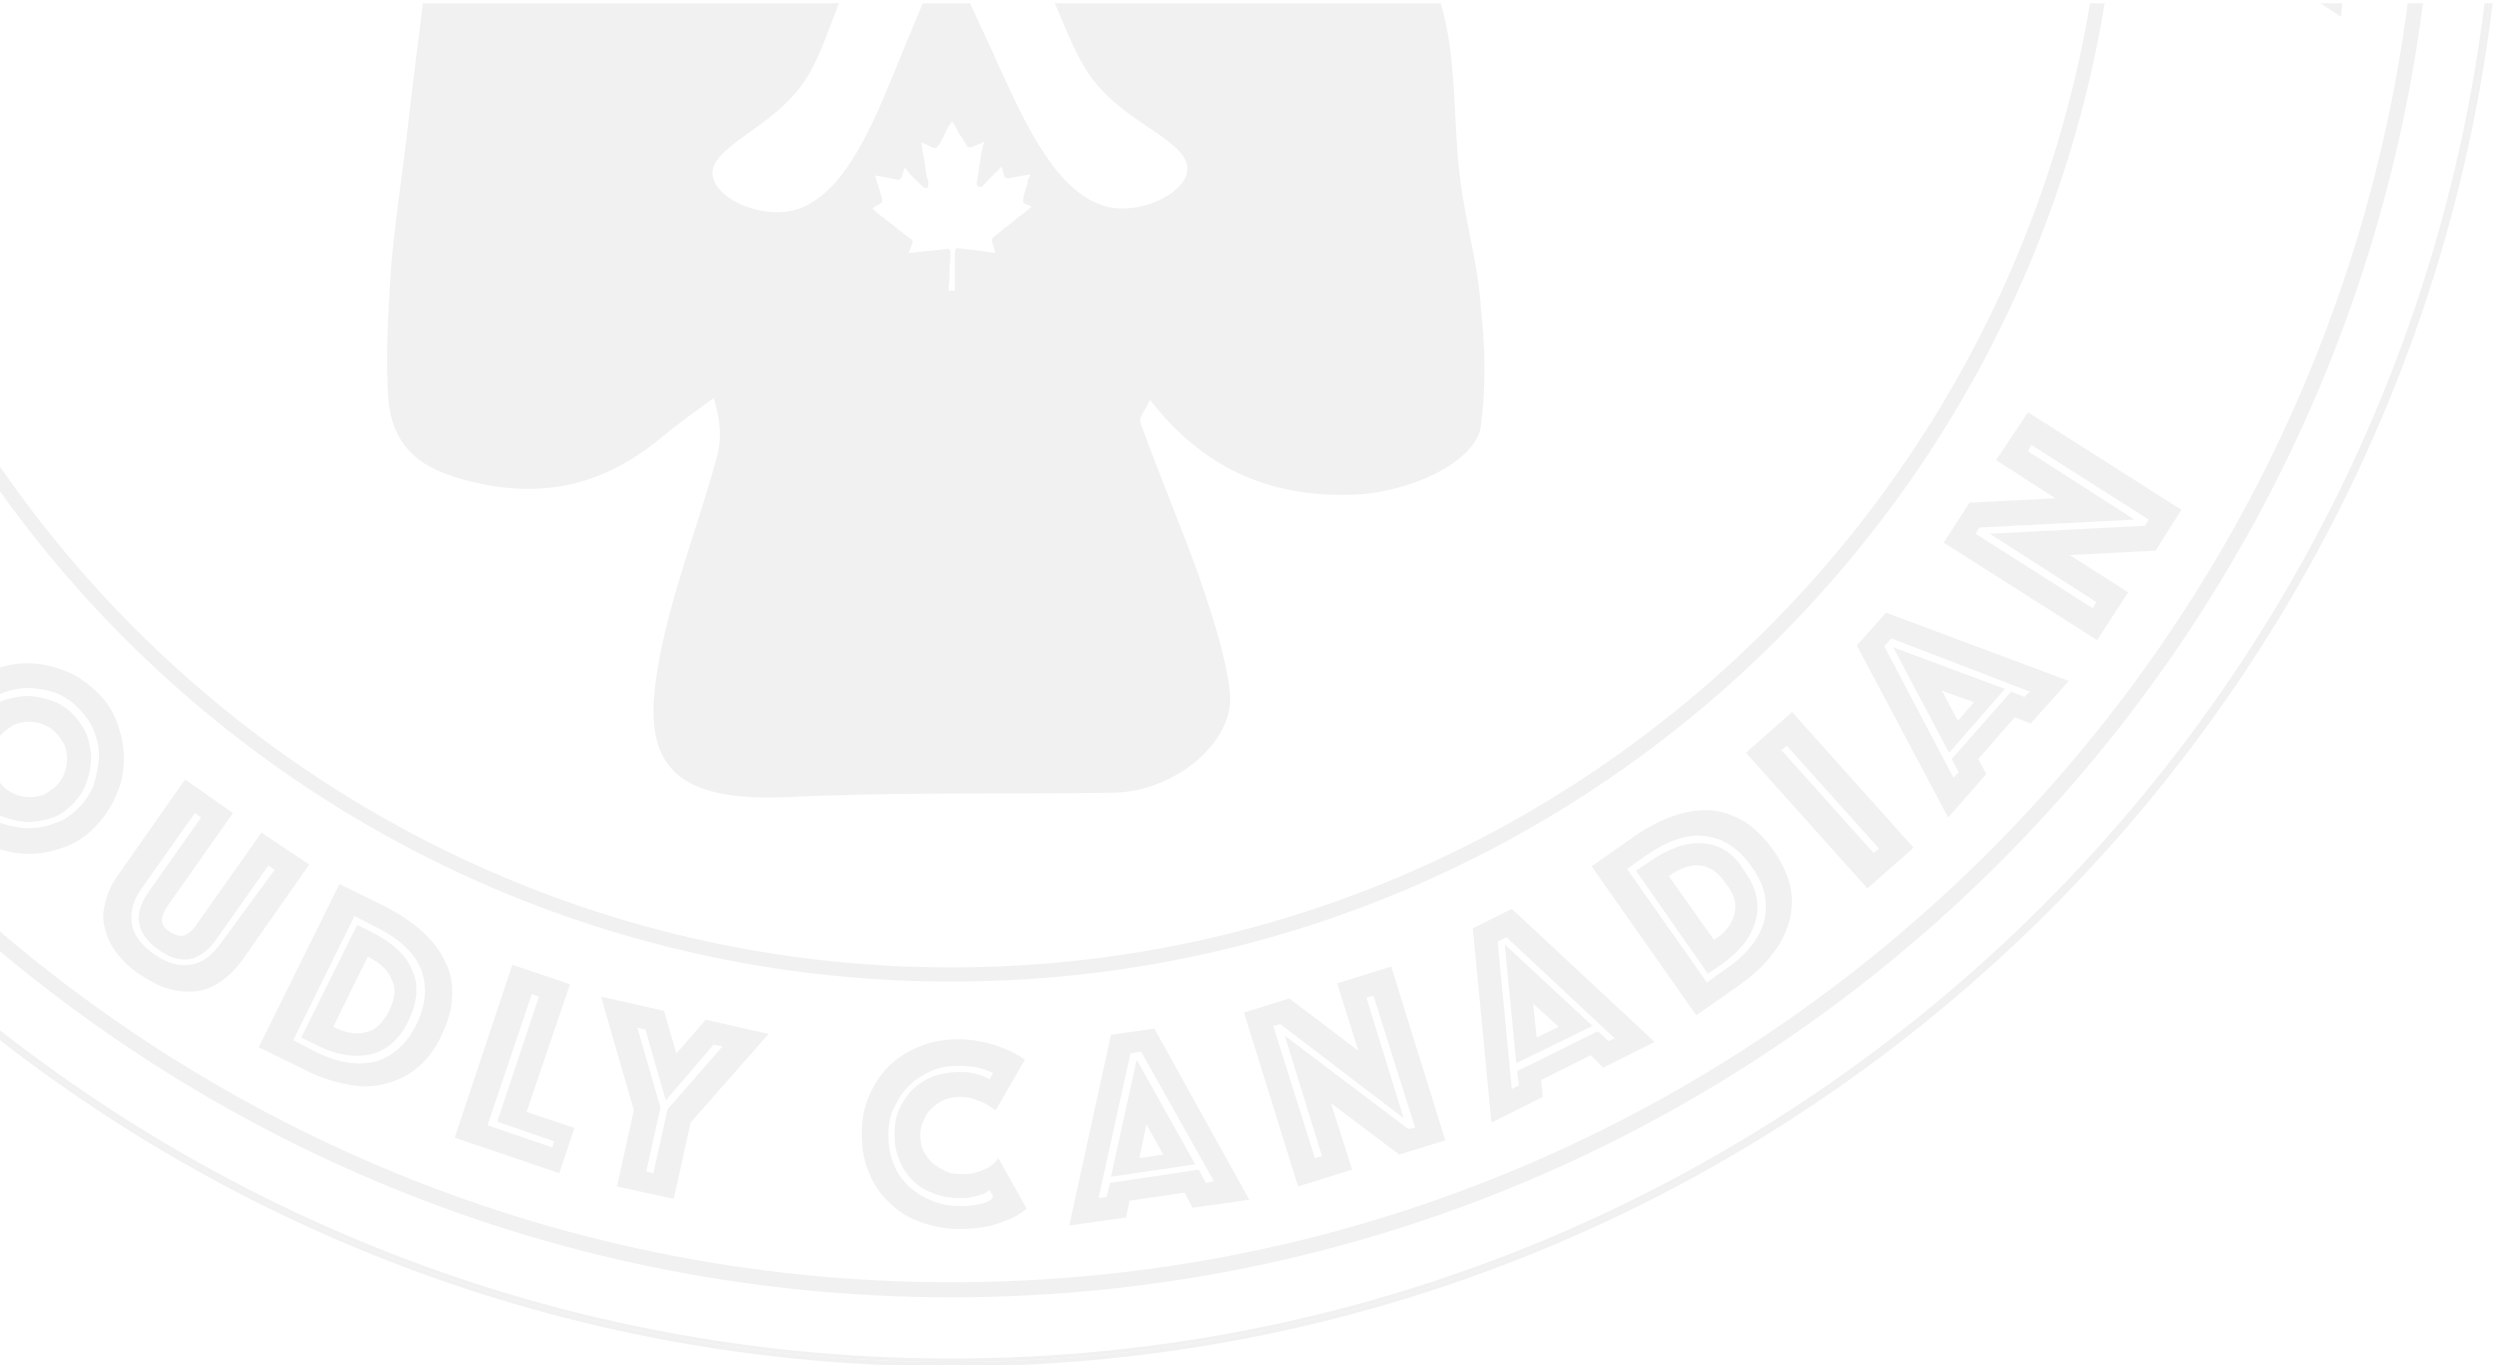 <svg width="868" height="474" viewBox="0 0 868 474" fill="none" xmlns="http://www.w3.org/2000/svg">
<g clip-path="url(#clip0)">
<mask id="mask0" style="mask-type:alpha" maskUnits="userSpaceOnUse" x="-62" y="-39" width="2307" height="917">
<path d="M2198.78 15.043L0.025 15.043L0.025 800.765L2198.78 800.765V15.043Z" fill="#61584D"/>
<path fill-rule="evenodd" clip-rule="evenodd" d="M2240.66 29.012C2246.47 33.086 2243.57 34.25 2237.75 36.578C2231.35 38.906 2228.44 40.07 2227.86 33.668C2227.28 30.758 2226.12 25.519 2217.97 29.593C2216.81 30.175 2213.32 29.012 2212.16 27.848C2210.99 26.683 2212.16 24.355 2208.08 26.101C2206.34 26.683 2204.59 26.683 2202.85 27.265C2203.43 26.101 2203.43 24.355 2204.01 23.191C2199.94 22.609 2195.29 22.027 2191.21 22.027C2190.63 22.027 2188.89 24.937 2188.89 26.683C2188.31 29.012 2188.31 31.34 2188.89 33.668C2188.89 34.832 2192.38 35.996 2192.96 35.996C2201.1 31.922 2211.57 40.652 2219.14 33.668C2219.14 33.668 2222.63 35.414 2224.37 35.996C2223.21 37.16 2222.63 38.906 2221.46 38.906C2213.9 40.07 2206.92 41.234 2199.36 41.816C2192.96 42.398 2192.96 42.98 2197.03 45.89C2199.36 47.636 2199.94 49.964 2201.68 51.71C2202.85 52.874 2206.34 54.038 2202.27 55.784C2201.1 56.366 2198.78 55.202 2197.61 54.038C2196.45 53.456 2196.45 51.71 2195.87 50.546C2195.29 51.71 2194.12 52.874 2193.54 53.456C2192.96 54.62 2193.54 56.366 2193.54 57.53C2193.54 70.335 2190.63 69.171 2209.83 69.753C2214.48 69.753 2221.46 66.843 2224.95 72.081L2177.84 72.081C2179.58 70.917 2181.33 69.171 2183.07 69.171C2190.63 69.753 2190.05 66.26 2189.47 63.35C2189.47 61.604 2188.31 59.858 2187.72 58.112C2187.14 54.038 2185.98 53.456 2180.74 54.62C2174.93 56.366 2169.11 60.44 2162.13 55.784C2160.39 54.62 2156.31 55.202 2154.57 55.784C2148.75 58.112 2143.52 58.112 2137.7 55.784C2135.37 54.62 2131.3 55.202 2130.72 58.694C2128.39 58.112 2125.48 58.694 2123.74 57.53C2120.25 55.784 2118.5 55.202 2115.01 58.112C2110.94 61.604 2106.29 65.678 2096.98 61.604C2089.42 58.112 2079.53 60.44 2070.81 61.022C2062.08 61.604 2053.36 62.768 2044.63 64.514C2042.89 65.097 2041.72 66.843 2040.56 68.007C2042.3 68.589 2043.47 69.753 2045.21 69.753C2048.12 70.335 2052.19 69.171 2052.19 72.663H2032.42C2032.42 71.499 2032.42 70.917 2032.42 69.753C2032.42 69.171 2031.83 68.007 2031.25 67.425C2030.67 68.007 2029.51 68.589 2028.93 69.753C2028.34 70.335 2028.93 71.499 2028.93 72.663L881.853 72.663C881.853 72.081 881.853 70.917 881.853 70.335C881.271 69.753 880.108 68.589 879.526 68.007C878.944 68.589 878.363 69.171 878.363 70.335C878.363 70.917 878.363 72.081 878.363 72.663L186.745 72.663C186.745 66.843 196.052 72.663 197.797 68.007C192.562 67.425 187.327 66.843 182.673 66.843C162.314 68.589 143.119 63.35 123.342 63.932C119.852 63.932 115.78 62.768 112.872 61.604C108.218 59.276 104.728 59.276 100.656 62.768C97.748 65.097 91.349 63.932 90.186 60.44C89.604 58.694 95.421 55.784 87.278 55.784C81.461 55.784 79.716 56.948 84.369 59.858C77.389 62.186 70.991 62.186 64.592 59.276C63.429 58.694 62.265 58.694 61.102 58.112C60.52 55.202 62.847 49.964 54.704 54.62C53.54 55.202 51.214 54.62 48.887 55.202C47.142 54.038 45.397 52.874 43.652 52.292C38.416 51.71 33.181 52.292 27.946 52.292C26.783 52.292 25.038 49.964 25.038 49.382C25.62 46.472 27.946 47.636 29.691 48.8C33.181 50.546 35.508 49.964 36.672 47.054C39.58 47.054 43.652 46.472 45.978 47.054C54.704 50.546 63.429 49.382 72.154 47.054C74.481 48.8 77.389 51.71 78.552 51.71C82.624 50.546 84.951 47.636 83.788 44.144C91.349 44.144 99.493 44.726 104.146 39.488C104.728 38.906 104.728 37.742 105.31 36.578C104.146 36.578 102.401 35.996 101.82 35.996C96.003 38.906 89.604 41.234 83.788 44.144C79.716 45.308 75.644 45.89 72.154 47.054C66.337 41.816 58.194 45.308 51.214 44.144C43.652 42.98 43.652 42.98 36.672 47.054C33.763 45.89 30.855 44.144 27.946 44.144C4.097 44.144 -19.17 39.488 -43.019 41.234C-47.672 41.234 -52.326 41.234 -56.979 41.234C-58.142 41.234 -59.887 40.07 -61.051 39.488C-59.887 38.906 -58.724 38.906 -57.561 38.324C-48.836 36.578 -38.947 36.578 -29.058 37.742C-22.078 38.324 -15.098 37.742 -8.118 37.742C-6.373 37.742 -4.046 35.414 -4.046 35.414C-4.628 33.668 -6.373 31.922 -8.118 31.34C-9.863 30.175 -13.353 30.175 -16.261 30.175C-23.823 30.175 -31.967 30.175 -39.529 30.175C-41.274 30.175 -42.437 29.012 -44.182 28.43C-43.019 27.265 -41.855 26.101 -40.11 25.519C-38.947 24.937 -36.62 24.937 -34.875 24.355C-27.895 23.191 -21.497 22.609 -14.516 21.445C-12.771 21.445 -11.608 20.281 -10.445 19.699C-12.19 19.117 -13.935 19.117 -15.68 18.535C-18.006 18.535 -21.497 17.371 -21.497 16.207C-21.497 10.387 -16.843 16.207 -13.935 15.043C-5.209 11.551 2.934 11.551 10.496 17.371C11.078 17.953 12.823 17.953 13.404 17.371C13.986 16.789 14.568 15.625 14.568 15.043C13.404 10.387 13.404 10.387 18.058 10.969C22.13 11.551 26.783 12.715 30.855 12.715C32.018 12.715 34.345 10.969 34.345 10.387C34.345 9.223 32.6 7.477 31.436 7.477C26.201 6.895 21.548 6.895 17.476 6.313C13.986 5.731 10.496 4.567 7.006 3.403C11.078 2.239 15.149 0.493 19.221 -0.089C22.13 -0.671 26.201 -0.089 28.528 0.493C35.508 3.985 41.907 2.821 48.305 -0.089C48.887 -0.671 51.795 1.657 53.54 2.239C47.723 2.239 50.05 10.969 40.743 8.059C40.743 8.059 37.835 10.387 37.835 12.133C37.253 15.625 37.835 18.535 37.835 22.027C34.345 17.371 29.11 15.043 21.548 16.789C20.384 17.371 18.058 18.535 18.058 19.699C18.058 22.609 19.803 21.445 22.711 20.863C25.038 20.281 28.528 23.191 31.436 24.355C34.926 26.101 37.253 25.519 37.835 22.609C47.142 22.609 56.449 27.265 66.919 23.773C70.409 22.609 77.389 24.937 80.879 27.848C83.206 29.593 82.043 31.34 86.114 29.012C96.003 22.609 107.636 26.101 118.688 26.683C121.015 33.668 126.832 29.593 129.74 27.848C134.394 25.519 139.629 26.101 144.282 26.101C150.099 26.101 155.916 26.101 161.733 26.101C162.896 26.101 164.641 24.937 165.804 24.355C164.059 23.773 162.314 23.191 160.569 23.191C154.753 23.191 154.753 20.863 154.753 17.953C154.753 16.789 151.844 15.625 150.099 15.043C144.282 23.773 132.649 19.699 123.342 20.281C122.178 19.117 119.852 16.789 120.433 16.207C121.015 15.043 123.923 13.879 126.25 12.715C122.76 12.715 119.27 12.715 115.78 13.297C114.035 13.297 113.453 15.043 111.708 16.207C111.127 16.789 108.218 15.625 108.218 15.625C109.963 9.223 103.565 9.805 97.748 9.223C86.114 8.641 73.899 12.133 62.265 6.895C62.265 5.149 61.102 6.895 59.939 6.895C52.377 9.223 53.54 5.149 52.959 1.657C57.612 1.075 60.52 -2.999 66.337 0.493C69.827 2.239 76.226 7.477 82.624 1.657C83.206 1.075 86.696 1.075 88.441 1.657C95.421 5.149 101.82 6.313 105.891 -0.671C111.708 -0.671 117.525 -0.089 123.342 -1.253C132.067 -2.417 132.649 6.895 141.374 5.149C141.374 5.149 142.537 6.313 143.119 7.477C143.701 8.059 143.119 9.223 143.119 10.387C139.629 11.551 136.72 12.133 133.23 13.297C132.649 13.297 132.649 14.461 132.649 15.043L133.812 15.625C139.629 16.207 144.282 15.625 142.537 9.805C143.701 9.223 145.446 9.223 145.446 8.641C146.609 6.313 146.027 3.403 147.772 2.239C153.008 -0.671 152.426 3.985 154.753 5.149C158.243 7.477 157.661 3.985 157.661 2.821C157.661 0.493 158.243 -2.417 162.314 -1.835C168.131 -1.253 175.693 -4.745 178.02 2.239C183.837 2.239 187.908 5.731 194.888 3.985C202.45 2.239 211.176 3.985 219.319 4.567C221.064 4.567 213.502 8.059 219.319 8.641C220.482 8.641 222.227 5.731 224.554 4.567C226.299 3.403 229.208 3.403 231.534 3.403C240.26 3.403 248.403 3.403 257.128 3.403C278.65 3.403 300.173 1.657 321.695 -1.835C335.073 -3.581 351.36 -4.745 365.321 0.493C369.974 2.239 376.373 2.239 381.608 3.403C381.608 3.403 383.353 1.657 382.771 1.075C381.026 -2.417 381.026 -2.417 383.353 -2.417C386.843 -2.417 389.751 -2.999 393.241 -2.417C399.64 -1.253 392.078 1.657 393.823 1.657C402.548 2.821 411.855 3.985 420.58 3.403C425.234 3.403 429.306 1.657 432.796 4.567C436.286 6.895 439.194 9.805 440.939 3.985C440.939 3.985 445.011 3.985 447.338 3.985C449.083 3.985 451.409 5.731 452.573 5.149C463.625 -0.089 475.258 2.821 486.892 2.821C502.597 2.239 518.884 5.149 533.426 2.239C550.877 1.075 562.51 2.239 574.144 8.641C575.307 9.223 577.634 9.805 578.216 9.223C580.542 7.477 578.797 5.731 576.471 5.149C574.726 4.567 570.654 3.403 573.562 2.821C584.614 1.657 595.666 -2.417 607.3 -0.671C608.463 -0.671 610.208 1.075 610.79 2.239C611.371 2.821 610.208 3.985 609.045 4.567C607.3 5.149 605.555 5.731 604.391 6.313C605.555 6.895 606.718 8.059 608.463 8.059C613.698 8.059 618.933 8.641 624.168 8.059C629.403 7.477 634.057 12.133 639.292 8.059C639.874 8.641 641.037 9.805 641.037 10.387C641.619 11.551 641.037 12.133 641.037 13.297C642.782 13.297 645.109 13.297 646.854 13.297C648.017 14.461 648.599 15.625 649.762 16.207C650.344 16.207 652.089 15.625 653.252 15.625C652.089 15.043 651.507 13.879 650.344 13.879C649.181 13.297 648.017 13.879 646.854 13.879C648.599 12.715 643.364 7.477 651.507 9.805C653.252 10.387 654.997 10.387 656.742 10.969C678.265 12.715 700.368 8.059 721.891 13.879C723.054 14.461 725.962 11.551 728.289 11.551C731.779 11.551 736.433 9.805 737.596 14.461C736.433 14.461 734.688 13.879 733.524 14.461C732.361 15.043 731.779 15.625 730.616 16.207C731.779 16.207 733.524 17.371 734.106 16.789C735.269 16.207 736.433 15.043 737.596 13.879C743.995 13.879 750.393 14.461 756.791 13.879C762.608 13.297 767.843 17.953 773.66 13.879C780.059 18.535 788.784 10.387 795.182 16.207C795.764 14.461 796.346 12.715 796.927 10.969C799.254 11.551 802.163 11.551 804.489 12.133C816.123 14.461 821.358 14.461 829.501 12.133C830.665 11.551 832.41 12.715 833.573 13.297C836.482 15.043 838.227 16.789 842.88 13.879C848.115 10.969 853.932 8.059 856.259 3.403C859.749 -4.163 852.769 -8.82 841.135 -8.82C832.41 -8.82 823.103 -6.492 814.959 -11.148C806.234 -4.163 798.091 -13.476 789.947 -11.148C788.784 -11.148 787.62 -11.73 786.457 -12.312C787.62 -12.894 788.784 -14.058 789.947 -14.058C815.541 -14.058 841.135 -14.058 866.729 -14.058C872.546 -14.058 871.964 -11.148 871.964 -8.238C869.637 -8.238 866.729 -8.238 864.984 -7.074C862.657 -5.91 857.422 -4.163 860.912 -1.253C864.402 2.239 866.729 -1.835 869.637 -2.417C870.219 -2.417 870.801 -2.417 871.382 -2.417C872.546 -1.253 873.127 -0.671 874.291 0.493C876.036 -0.671 877.199 -1.253 878.944 -2.417C882.434 -2.417 885.343 -2.417 888.833 -2.417C890.578 -2.417 893.486 -3.581 894.65 -3.581C897.558 -2.417 899.303 -0.671 901.63 1.075C901.63 1.075 899.885 2.821 898.721 2.821C887.669 2.239 877.199 3.403 866.729 5.731C865.566 6.313 863.821 7.477 863.821 8.641C863.821 9.805 866.147 10.969 867.311 10.969C876.036 10.969 884.179 10.969 892.905 10.969C896.976 10.969 901.048 10.387 904.538 10.969C910.355 11.551 915.59 13.879 915.59 6.895C915.59 6.313 919.662 5.149 921.989 4.567C920.244 3.985 917.917 3.403 915.59 3.403C908.61 2.821 908.61 2.821 910.937 -4.163C910.937 -4.745 909.192 -5.91 908.61 -7.074C899.885 -2.417 885.924 -12.312 879.526 -1.835H871.382V-7.656C873.709 -9.402 877.781 -12.894 877.781 -12.894C884.179 -9.402 890.578 -14.64 896.976 -12.894C899.303 -12.312 901.63 -10.566 903.375 -10.566C909.192 -11.73 901.63 -14.058 903.956 -15.222C908.61 -16.968 913.845 -16.968 917.917 -14.64C919.08 -14.058 919.08 -12.312 920.244 -11.148C920.825 -12.312 921.407 -14.058 922.57 -14.64C924.315 -15.222 927.805 -16.386 928.969 -15.804C934.204 -12.894 941.184 -12.894 945.256 -15.222C951.654 -19.878 956.308 -11.148 960.961 -14.64C966.778 -19.296 970.268 -14.64 974.34 -13.476C979.575 -12.312 978.993 -9.984 974.34 -8.238C973.176 -7.656 972.013 -7.656 970.85 -7.074C971.431 -6.492 972.013 -5.327 972.595 -5.327C976.667 -5.327 980.738 -5.327 984.228 -5.327C985.973 -5.327 987.137 -6.492 988.882 -7.074C987.137 -7.656 984.81 -7.656 983.647 -8.238C981.32 -10.566 981.32 -12.312 980.738 -13.476C987.718 -13.476 993.535 -19.878 1001.1 -15.222C1003.42 -14.058 1006.91 -12.312 1009.24 -12.894C1011.57 -12.894 1015.06 -16.386 1015.06 -11.73C1014.48 -4.745 1023.2 -6.492 1027.27 -3.581C1027.85 -4.163 1029.02 -5.327 1029.02 -5.91C1027.85 -8.238 1026.11 -9.984 1024.95 -11.73C1024.36 -12.312 1025.53 -14.058 1026.11 -14.64C1028.44 -15.804 1032.51 -14.058 1033.09 -11.73C1033.67 -10.566 1033.67 -9.984 1033.67 -8.82C1034.83 -8.82 1036.58 -8.82 1037.16 -9.402C1038.32 -10.566 1038.32 -11.73 1039.49 -12.894C1043.56 -16.968 1044.72 -16.968 1050.54 -11.148C1048.21 -10.566 1045.89 -10.566 1043.56 -10.566C1045.3 -8.82 1047.05 -7.074 1049.38 -5.91C1049.96 -5.327 1052.28 -6.492 1054.03 -7.074C1052.87 -8.238 1051.7 -9.984 1050.54 -11.148C1057.52 -9.402 1066.83 -20.46 1072.06 -8.82C1072.64 -9.402 1073.81 -9.402 1074.39 -10.566C1079.62 -15.804 1084.86 -18.714 1094.17 -14.058C1095.91 -13.476 1099.4 -14.058 1101.73 -14.058C1102.89 -14.058 1104.05 -14.64 1105.22 -15.222C1104.05 -16.386 1103.47 -18.132 1101.73 -18.132C1094.17 -19.878 1086.02 -22.788 1078.46 -22.206C1070.9 -21.624 1064.5 -22.788 1056.94 -22.788C1048.21 -22.788 1040.07 -22.206 1031.34 -22.788C1027.85 -22.788 1024.36 -25.698 1020.87 -25.116C1016.8 -24.534 1013.31 -21.624 1009.24 -20.46C1005.17 -19.296 1001.1 -18.132 998.77 -22.788C997.607 -25.698 990.627 -21.624 987.718 -25.116C985.973 -23.952 984.81 -22.788 983.647 -21.624C983.065 -21.042 981.902 -20.46 981.32 -19.878C979.575 -21.624 977.83 -23.37 976.666 -25.698C976.085 -26.28 977.83 -27.444 978.412 -28.026C980.157 -29.772 982.483 -30.936 983.647 -32.682C988.882 -39.084 998.77 -35.01 1005.17 -37.92C1006.33 -29.772 1013.89 -39.084 1017.38 -35.592C1022.62 -30.354 1027.27 -37.338 1032.51 -36.174C1036.58 -35.01 1042.98 -38.502 1045.89 -33.264C1047.05 -31.518 1049.96 -29.772 1051.7 -28.026C1055.19 -30.354 1052.87 -32.1 1050.54 -33.846C1052.87 -35.01 1055.19 -35.592 1056.94 -37.338C1061.01 -40.248 1063.92 -38.502 1066.83 -36.174C1070.9 -33.264 1065.66 -32.682 1064.5 -30.936C1062.76 -29.19 1060.43 -28.026 1065.08 -27.444C1078.46 -26.28 1091.84 -29.19 1105.22 -25.116C1107.54 -24.534 1116.85 -29.19 1116.27 -30.354C1113.94 -36.174 1111.03 -28.026 1106.38 -30.354C1102.31 -32.1 1097.07 -32.682 1092.42 -33.264C1091.26 -33.264 1090.09 -34.428 1088.93 -34.428C1090.09 -35.01 1091.26 -35.592 1092.42 -35.592C1101.73 -35.592 1111.03 -36.174 1119.76 -35.592C1122.09 -35.592 1124.41 -32.682 1126.74 -30.936C1123.83 -29.19 1124.41 -28.026 1126.74 -26.862C1129.07 -25.116 1130.81 -25.116 1133.14 -26.862C1136.05 -23.37 1139.54 -21.042 1144.19 -26.28C1144.77 -27.444 1149.43 -27.444 1150.59 -26.862C1158.15 -22.206 1166.29 -23.37 1175.02 -25.116C1177.93 -25.698 1181.42 -25.116 1184.91 -25.116C1185.49 -25.116 1186.65 -24.534 1186.07 -24.534C1185.49 -23.952 1184.91 -22.788 1184.33 -22.788C1180.84 -22.788 1177.93 -22.788 1174.44 -22.788C1173.86 -22.788 1172.69 -21.042 1173.27 -20.46C1177.35 -14.64 1175.6 -13.476 1167.46 -16.386C1162.22 -18.132 1160.48 -14.64 1159.9 -12.894C1159.31 -8.238 1162.8 -10.566 1165.13 -11.73C1169.78 -4.745 1176.18 -1.253 1187.23 -6.492C1187.82 -7.074 1190.72 -4.745 1191.89 -4.745C1201.2 -4.745 1211.08 -4.745 1220.39 -4.745C1223.88 -13.476 1230.86 -7.074 1236.1 -6.492C1238.42 -5.91 1240.17 -4.745 1242.49 -4.163C1257.04 -2.417 1271 -1.253 1285.54 0.493C1286.12 0.493 1287.87 0.493 1287.87 -0.089C1290.77 -8.238 1300.66 -4.745 1305.32 -3.581C1312.3 -2.417 1318.11 -4.163 1324.51 -4.163C1329.16 -4.163 1336.14 -7.074 1337.89 -5.91C1344.29 -1.835 1347.2 -7.074 1351.85 -7.074C1354.18 -7.074 1356.5 -2.417 1358.83 -6.492C1359.41 -7.656 1355.34 -11.73 1354.18 -11.73C1348.36 -11.73 1343.71 -16.968 1337.31 -12.894C1336.73 -12.312 1333.82 -13.476 1332.07 -14.058C1332.65 -14.64 1333.24 -15.804 1334.4 -16.386C1340.22 -19.296 1348.36 -19.296 1355.92 -17.55C1356.5 -17.55 1358.83 -17.55 1359.41 -18.132C1366.39 -24.534 1377.44 -25.116 1387.33 -26.862C1393.15 -22.788 1399.55 -26.28 1404.2 -27.444C1409.44 -28.608 1414.09 -29.772 1418.74 -29.772L1444.34 -29.772L1469.93 -29.772H1495.53C1504.25 -29.772 1512.98 -30.936 1521.12 -29.772C1529.26 -28.608 1536.24 -30.354 1544.39 -29.772C1547.29 -29.772 1550.2 -28.608 1553.11 -28.026C1555.44 -27.444 1560.09 -28.026 1560.09 -28.026C1560.67 -24.534 1561.84 -24.534 1565.91 -26.28C1567.07 -26.862 1569.98 -25.698 1572.31 -25.116C1571.14 -23.952 1569.98 -22.206 1568.24 -21.042C1565.91 -19.878 1561.84 -18.714 1560.67 -19.878C1556.02 -22.788 1553.69 -20.46 1550.78 -18.714C1546.71 -23.37 1542.64 -18.714 1539.73 -18.132C1535.66 -16.968 1533.33 -16.386 1528.1 -17.55C1514.72 -20.46 1500.18 -19.296 1486.8 -15.804C1485.05 -15.222 1482.73 -13.476 1482.15 -12.312C1481.56 -9.984 1483.31 -8.82 1486.22 -7.074C1496.69 -1.253 1507.16 -8.238 1517.05 -5.91C1531.01 -10.566 1545.55 -10.566 1560.09 -10.566C1563 -10.566 1565.91 -11.73 1568.82 -12.312C1577.54 -14.64 1572.31 -10.566 1573.47 -8.82C1575.8 -4.163 1582.2 -7.074 1586.85 -6.492C1592.08 -5.91 1592.67 -6.492 1591.5 -8.82C1590.34 -11.148 1585.1 -13.476 1593.25 -13.476C1602.55 -12.894 1611.86 -11.73 1621.17 -10.566C1622.91 -10.566 1624.66 -11.148 1626.4 -11.73C1624.08 -12.312 1621.75 -12.894 1620 -13.476C1618.84 -14.058 1617.1 -14.64 1615.93 -15.222C1617.1 -15.804 1618.26 -16.386 1619.42 -16.386C1625.82 -16.386 1633.97 -18.132 1638.62 -15.804C1645.6 -12.894 1650.25 -16.968 1655.49 -16.386C1661.3 -16.386 1667.7 -18.132 1674.1 -18.714C1675.26 -18.714 1676.43 -18.132 1677.59 -17.55C1677.01 -16.968 1677.01 -15.804 1675.85 -15.804C1673.52 -14.64 1671.19 -13.476 1669.45 -13.476C1658.4 -14.058 1651.42 -7.074 1640.95 -7.074C1640.36 -7.074 1639.78 -4.163 1639.2 -2.417C1638.62 -2.417 1638.04 -2.417 1637.46 -2.417C1635.71 -2.999 1633.97 -3.581 1632.22 -3.581C1632.22 -2.999 1631.06 -1.253 1631.64 -1.253C1632.8 -0.671 1634.55 0.493 1636.29 0.493C1637.46 0.493 1638.04 -1.253 1639.2 -1.835C1644.44 -1.253 1650.83 -1.253 1655.49 0.493C1659.56 1.657 1662.47 6.313 1668.28 1.657C1671.77 -1.253 1675.85 5.149 1681.08 1.075C1688.06 -4.163 1700.86 -2.999 1709.58 1.075C1707.26 1.657 1704.93 1.657 1702.6 2.239C1704.93 3.985 1707.26 5.149 1709.58 6.895C1709.58 8.059 1709 8.641 1709.58 9.805C1710.17 10.387 1711.33 10.969 1712.49 12.133C1713.07 11.551 1713.66 10.387 1713.66 9.805C1712.49 8.641 1711.33 8.059 1710.17 7.477V1.657C1711.33 1.657 1713.07 2.239 1714.24 1.657C1724.13 -2.999 1724.71 -3.581 1734.6 -4.163C1738.09 -4.163 1741.58 -5.91 1745.07 -6.492C1746.23 -6.492 1749.14 -5.327 1749.14 -4.745C1749.72 -3.581 1747.97 -1.835 1746.81 -1.835C1744.48 -1.253 1741.58 -1.835 1739.25 -1.253C1737.5 -1.253 1736.34 0.493 1735.18 1.075C1736.92 1.657 1740.41 3.403 1740.99 2.821C1745.65 -0.089 1748.56 6.313 1752.63 3.985C1758.44 8.059 1766.01 1.657 1771.82 5.731C1782.29 1.075 1793.35 5.149 1803.82 3.985C1804.98 3.985 1806.72 5.149 1807.31 5.731C1810.21 9.223 1811.38 9.223 1811.38 8.059C1813.7 -1.253 1819.52 6.895 1823.59 6.895C1829.41 14.461 1829.41 15.043 1818.36 15.043C1812.54 15.043 1806.72 16.789 1802.07 12.715C1801.49 12.133 1798 12.715 1797.42 13.879C1796.84 14.461 1797.42 16.207 1798 17.371C1798.58 18.535 1799.74 19.699 1800.33 20.863C1799.16 20.863 1797.42 20.281 1796.25 20.863C1795.09 21.445 1794.51 22.027 1793.35 22.609C1794.51 22.609 1796.25 23.773 1796.84 23.191C1798 22.609 1799.16 21.445 1800.33 20.281C1811.38 21.445 1821.85 16.207 1832.9 19.699C1833.48 19.699 1835.23 18.535 1835.23 17.371C1835.23 16.789 1834.06 15.625 1833.48 15.043C1832.32 11.551 1835.23 9.223 1838.13 6.313C1839.88 7.477 1842.21 9.223 1843.37 10.387C1846.28 13.879 1850.93 15.043 1856.75 14.461C1859.66 13.879 1863.15 13.879 1866.06 13.297C1863.15 12.715 1859.66 12.133 1856.75 10.969C1856.17 10.969 1855.59 9.805 1855 8.641C1859.08 8.059 1862.57 3.403 1867.8 8.059C1869.55 9.805 1875.36 12.133 1877.11 10.969C1882.92 8.641 1889.32 10.387 1895.14 9.223C1903.28 8.059 1912.01 6.313 1920.73 6.895C1931.79 7.477 1942.84 3.985 1953.89 5.731C1954.47 5.731 1956.22 4.567 1956.8 3.985C1958.54 -0.671 1959.12 -0.671 1960.87 3.985C1962.03 6.895 1965.52 5.731 1969.01 3.985C1971.92 2.239 1973.67 -2.417 1980.06 1.075C1981.23 1.657 1982.97 1.075 1984.14 1.075C1984.14 -0.089 1984.14 -1.835 1984.72 -2.999C1985.88 -2.417 1987.04 -2.417 1988.21 -1.835C1998.68 1.075 2003.33 0.493 2004.5 -2.999C2004.5 -3.581 2004.5 -4.163 2003.91 -4.163C2003.33 -4.745 2001.59 -5.327 2001.01 -4.745C1996.35 -0.671 1988.21 -11.148 1984.14 -2.417C1975.99 -3.581 1967.85 -2.417 1959.71 -3.581C1953.31 -4.745 1945.16 -0.671 1938.18 -0.671C1934.11 -1.253 1932.37 -0.089 1930.62 1.075C1924.81 5.149 1925.97 1.657 1925.39 -1.253C1924.81 -4.163 1923.64 -4.745 1921.9 -2.417C1918.41 2.239 1910.26 -0.089 1906.19 2.821C1905.61 3.403 1900.96 1.075 1898.05 -0.089C1898.05 -1.835 1898.05 -4.163 1898.05 -5.91C1900.96 -4.745 1903.86 -3.581 1906.19 -3.581C1907.94 -3.581 1910.26 -5.327 1912.01 -6.492C1910.84 -7.074 1909.1 -8.238 1907.35 -8.82C1905.61 -9.402 1903.86 -9.984 1902.12 -9.984C1900.96 -9.984 1899.21 -9.984 1898.05 -9.984C1898.05 -8.82 1898.05 -7.074 1897.47 -5.91C1896.3 -5.91 1894.56 -5.91 1893.39 -5.91C1892.81 -6.492 1892.23 -7.656 1892.23 -8.238C1888.74 -12.894 1889.32 -14.058 1895.14 -14.058C1901.54 -14.058 1908.52 -14.058 1914.92 -14.058C1920.15 -13.476 1928.3 -10.566 1930.62 -12.312C1938.18 -16.968 1942.84 -9.402 1948.65 -11.148C1949.82 -9.984 1950.4 -8.82 1951.56 -8.238C1952.14 -8.238 1953.89 -8.82 1955.05 -8.82C1953.89 -9.402 1953.31 -10.566 1952.14 -10.566C1950.98 -11.148 1949.82 -10.566 1948.65 -10.566C1950.4 -15.222 1955.05 -13.476 1959.71 -12.894C1963.2 -12.312 1968.43 -10.566 1970.18 -11.148C1976.57 -14.64 1984.14 -12.894 1991.12 -13.476C1998.68 -14.058 2006.82 -11.73 2013.8 -15.804C2020.2 -12.312 2027.18 -15.804 2030.09 -17.55C2038.23 -21.624 2042.89 -14.64 2049.87 -16.386C2057.43 -18.132 2066.15 -17.55 2074.88 -16.968C2090.58 -15.804 2106.87 -16.968 2122.58 -13.476C2124.32 -12.312 2126.07 -10.566 2127.81 -10.566C2144.68 -10.566 2161.55 -10.566 2178.42 -10.566C2184.82 -10.566 2192.96 -8.82 2201.1 -4.745C2198.78 -4.163 2196.45 -4.163 2194.12 -3.581C2194.7 -2.999 2195.29 -2.417 2195.87 -1.835C2197.03 -1.253 2198.19 -0.671 2199.94 -0.089C2200.52 -1.835 2201.1 -3.581 2201.1 -5.327C2206.92 -5.91 2212.16 -6.492 2217.97 -7.074C2223.79 -7.656 2229.02 -7.656 2234.84 -7.656C2234.26 -7.074 2234.26 -5.91 2233.68 -5.327C2232.51 -4.745 2231.35 -4.163 2229.61 -3.581C2230.77 -2.999 2231.93 -2.417 2233.1 -2.417C2234.84 -2.417 2238.33 -2.417 2238.33 -2.999L2240.66 29.012ZM992.372 8.059C990.627 9.223 989.464 9.805 987.718 10.969C986.555 10.969 984.81 10.387 984.228 10.969C983.065 11.551 982.483 12.133 981.32 12.715C982.483 12.715 984.228 13.879 984.81 13.297C985.973 12.715 987.137 11.551 988.3 10.387C991.208 10.387 993.535 10.387 996.444 10.387C997.607 11.551 998.189 12.715 999.934 13.297C1000.52 13.297 1002.26 12.715 1003.42 12.715C1002.26 12.133 1001.68 10.969 1000.52 10.969C999.352 10.387 998.189 10.969 997.025 10.969C994.699 9.805 993.535 8.641 992.372 8.059ZM1140.7 44.144C1139.54 44.726 1138.96 45.308 1137.79 45.89C1138.96 45.89 1140.7 47.054 1141.28 46.472C1142.45 45.89 1143.61 44.726 1144.19 43.562C1145.35 43.562 1147.1 43.562 1147.68 43.562C1148.84 42.98 1149.43 42.398 1150.59 41.816C1149.43 41.816 1147.68 40.652 1147.1 41.234C1145.94 41.816 1144.77 42.98 1144.19 44.144C1143.61 44.144 1141.86 43.562 1140.7 44.144ZM171.04 21.445C171.621 22.027 172.785 22.609 173.948 23.773C174.53 23.191 175.111 22.027 175.111 21.445C173.948 20.281 172.785 19.699 171.04 19.117C170.458 17.371 170.458 15.625 169.295 14.461C168.713 13.879 166.386 14.461 164.641 14.461C164.641 15.043 164.641 16.207 165.223 16.207C166.968 17.371 169.295 17.953 171.04 19.117C171.04 19.699 170.458 20.863 171.04 21.445ZM1197.7 16.207C1197.12 16.789 1196.54 17.953 1197.12 17.953C1198.29 18.535 1200.03 18.535 1200.03 18.535C1201.2 16.789 1202.36 15.043 1203.52 12.715C1204.69 12.133 1206.43 11.551 1207.59 10.387C1206.43 9.223 1204.69 8.059 1203.52 6.895C1202.94 6.313 1202.94 5.149 1202.36 4.567C1199.45 2.821 1195.96 1.075 1193.05 -0.089C1192.47 0.493 1191.89 0.493 1191.89 1.075C1193.05 5.149 1195.96 7.477 1201.78 7.477C1202.36 7.477 1202.94 7.477 1203.52 7.477C1203.52 9.223 1203.52 11.551 1203.52 13.297C1201.78 14.461 1199.45 15.043 1197.7 16.207ZM1627.57 10.969C1626.98 10.387 1625.82 9.805 1624.66 8.641C1624.08 9.223 1623.49 10.387 1623.49 10.969C1624.66 12.133 1625.82 12.715 1627.57 13.297C1627.57 14.461 1626.98 16.789 1627.57 16.789C1629.31 17.371 1631.64 17.371 1633.97 17.953C1633.38 16.789 1632.8 15.625 1632.22 15.043C1631.06 14.461 1629.31 13.879 1627.57 13.297C1627.57 12.715 1628.15 11.551 1627.57 10.969ZM1187.82 13.297C1188.4 13.879 1189.56 14.461 1190.14 15.625C1190.72 15.043 1191.89 13.879 1191.31 13.297C1190.14 12.133 1188.98 11.551 1187.23 10.969C1185.49 6.895 1182.58 7.477 1179.67 9.805C1179.09 10.387 1180.25 11.551 1180.25 12.133C1181.42 12.133 1183.16 11.551 1184.33 11.551C1185.49 11.551 1186.65 10.969 1187.82 10.387C1187.82 11.551 1187.82 12.133 1187.82 13.297ZM1569.98 12.715C1571.14 11.551 1571.14 9.805 1571.14 8.641C1569.98 9.223 1568.24 9.223 1567.07 9.805C1565.91 10.969 1565.33 12.133 1564.16 13.297C1563 13.297 1561.26 13.297 1560.67 13.297C1559.51 13.879 1558.93 14.461 1557.77 15.043C1558.93 15.043 1560.67 16.207 1561.26 15.625C1562.42 15.043 1563.58 13.879 1564.16 12.715C1566.49 13.297 1569.4 13.879 1569.98 12.715ZM1697.95 14.461C1697.37 15.625 1696.79 16.789 1696.2 18.535C1697.37 18.535 1699.69 19.117 1699.69 19.117C1700.28 17.953 1700.86 16.207 1701.44 14.461C1701.44 14.461 1699.69 13.879 1698.53 13.297C1699.11 12.715 1699.69 11.551 1699.69 10.969C1700.28 9.805 1700.28 9.223 1700.28 8.059C1698.53 8.059 1696.2 8.059 1695.62 8.641C1692.71 10.969 1694.46 12.715 1698.53 13.297C1698.53 13.879 1698.53 14.461 1697.95 14.461ZM1085.44 10.387C1086.02 10.387 1087.77 9.805 1088.93 9.805C1087.77 9.223 1087.19 8.059 1086.02 8.059C1084.86 7.477 1083.7 8.059 1081.95 8.059C1081.95 7.477 1081.95 6.895 1082.53 6.895C1083.7 5.731 1084.86 4.567 1085.44 3.985C1083.7 3.403 1081.95 2.821 1080.79 2.821C1079.62 3.403 1078.46 5.149 1078.46 5.731C1078.46 6.313 1080.79 6.895 1081.95 8.059C1083.11 8.641 1083.7 9.805 1085.44 10.387ZM934.204 -11.148C932.459 -8.238 930.714 -5.327 925.479 -4.745V-4.163C928.387 -3.581 931.877 -3.581 934.786 -3.581C941.184 -2.999 940.021 -6.492 940.021 -8.82C941.766 -8.82 944.092 -8.82 945.837 -8.82C948.746 -7.656 951.073 -4.163 955.144 -7.656C955.726 -8.238 955.726 -9.984 955.726 -9.984C952.236 -10.566 948.746 -11.73 945.256 -11.73C943.511 -11.73 941.766 -9.984 940.021 -8.82C938.276 -9.984 936.531 -10.566 934.204 -11.148ZM741.668 33.668C742.249 33.086 743.413 32.504 743.994 31.922C737.014 31.922 737.014 23.191 728.289 24.937C721.309 18.535 711.42 23.773 703.277 22.027C702.695 22.027 702.113 23.191 701.532 23.773C702.695 24.355 703.859 24.355 705.022 24.937C709.094 25.519 713.165 26.101 717.819 27.265C718.982 27.265 719.564 28.43 720.727 29.012C719.564 29.593 718.982 30.175 717.819 30.758C717.237 30.758 716.655 30.758 716.074 30.758C710.257 31.34 703.859 31.922 698.042 32.504C703.859 33.086 709.094 33.668 714.91 33.668C720.727 33.668 724.799 34.25 728.289 37.742C730.616 39.488 731.197 39.488 732.361 34.25C735.269 31.922 737.596 37.742 741.668 33.668ZM2145.26 -2.417C2144.68 -2.999 2142.94 -2.999 2142.35 -2.417C2130.72 3.985 2116.76 1.657 2103.96 2.239C2099.31 2.239 2095.24 2.821 2092.33 5.731C2095.82 7.477 2099.31 9.223 2102.8 10.387C2104.54 10.969 2106.87 10.969 2108.62 10.387C2123.16 5.731 2138.86 8.641 2153.99 7.477C2150.5 9.223 2146.43 10.387 2142.94 12.133C2148.75 14.461 2154.57 17.371 2160.97 18.535C2165.62 19.699 2171.44 19.117 2176.67 18.535C2181.91 18.535 2183.65 16.789 2180.74 13.297C2180.16 12.715 2180.16 10.969 2180.16 10.387C2180.74 9.805 2181.91 8.641 2182.49 8.641C2183.65 8.641 2185.4 9.805 2185.98 10.387C2186.56 12.133 2185.4 13.879 2185.98 15.625C2185.98 16.789 2188.31 18.535 2188.31 18.535C2190.63 17.953 2192.96 17.371 2194.7 16.207C2198.19 14.461 2195.87 13.297 2194.12 12.133C2192.38 10.969 2190.05 9.223 2189.47 8.059C2188.31 5.731 2195.87 3.403 2189.47 -0.089C2183.65 -2.999 2181.33 2.239 2177.25 1.657C2172.6 1.075 2167.95 -0.671 2162.71 -0.671C2158.06 -1.253 2158.06 -0.089 2160.39 2.821C2164.46 8.059 2158.06 7.477 2153.99 7.477C2155.73 2.821 2149.33 0.493 2145.26 -2.417ZM1172.11 5.149C1162.8 9.805 1151.75 6.895 1141.86 8.059C1140.12 8.059 1137.21 9.223 1137.21 9.805C1137.79 11.551 1138.37 13.297 1140.12 14.461C1140.7 15.043 1143.61 15.625 1144.19 15.625C1152.92 10.387 1163.39 10.969 1173.27 10.969C1174.44 10.969 1175.6 9.223 1176.76 8.059C1175.02 6.313 1172.69 5.149 1172.11 5.149ZM953.399 49.964C949.909 50.546 946.419 52.292 942.929 52.292C939.439 52.292 936.531 51.128 933.04 51.128C931.295 51.128 929.55 51.71 927.805 52.874C927.224 53.456 927.224 54.62 926.642 55.202C931.877 55.784 937.112 57.53 942.929 57.53C947.001 57.53 951.073 55.784 955.144 54.62C955.726 54.62 955.726 52.874 956.308 52.292C955.726 51.128 953.981 49.964 953.399 49.964ZM2158.06 30.175C2153.41 31.34 2148.75 35.414 2143.52 30.175C2140.61 31.922 2138.28 34.25 2135.37 35.996C2135.37 35.996 2137.12 37.742 2137.7 37.742C2146.43 38.906 2153.41 35.996 2159.8 31.922C2160.39 31.922 2160.39 31.34 2160.97 30.758C2160.39 30.758 2159.22 30.175 2158.06 30.175ZM2013.22 55.202C2011.48 55.784 2008.57 57.53 2008.57 58.112C2009.15 61.022 2011.48 59.276 2013.22 58.694C2014.97 58.112 2017.87 58.112 2019.62 59.276C2022.53 61.022 2024.85 61.604 2027.76 59.276C2028.93 58.112 2030.09 57.53 2031.25 56.366C2030.09 55.784 2028.93 55.202 2028.34 55.202C2026.02 55.202 2023.11 55.202 2020.78 55.202C2018.46 55.202 2015.55 54.62 2013.22 55.202ZM1378.03 -9.402C1379.77 -10.566 1381.52 -11.73 1383.26 -12.894C1383.84 -13.476 1384.42 -13.476 1384.42 -14.058C1386.17 -15.804 1389.66 -17.55 1386.17 -19.296C1385.01 -19.878 1382.68 -19.878 1380.93 -19.878C1376.28 -19.878 1375.7 -18.132 1376.28 -15.804C1376.28 -15.222 1376.28 -14.64 1376.28 -12.894C1376.28 -12.894 1377.44 -11.148 1378.03 -9.402ZM1432.12 -11.73C1427.47 -12.894 1419.91 -8.82 1418.74 -15.804C1417.58 -15.222 1415.84 -15.222 1415.25 -14.64C1413.51 -11.148 1416.42 -7.656 1420.49 -7.074C1423.98 -6.492 1428.05 -8.238 1432.12 -9.402C1432.7 -9.402 1433.29 -9.984 1433.87 -10.566C1433.87 -10.566 1433.29 -11.73 1432.12 -11.73ZM1143.61 58.694C1142.45 57.53 1123.83 55.202 1122.67 56.366C1122.09 56.948 1122.67 58.694 1122.67 59.858C1129.65 57.53 1136.05 62.768 1143.03 60.44C1143.61 60.44 1144.19 59.858 1144.77 59.276C1143.61 59.276 1143.61 59.276 1143.61 58.694ZM977.83 52.874C977.248 52.874 976.667 53.456 976.085 53.456C976.667 54.038 977.248 55.202 978.412 55.202C981.32 55.202 985.392 54.62 987.718 55.202C992.372 56.366 995.862 59.276 1001.1 56.948C1001.68 56.948 1001.68 56.366 1002.26 56.366C997.025 55.202 992.372 53.456 987.137 52.292C985.973 52.292 984.81 52.292 981.902 52.292C981.902 52.292 980.157 52.292 977.83 52.874ZM2180.16 25.519C2179 26.683 2178.42 27.848 2177.25 29.012C2176.67 29.593 2175.51 30.175 2174.93 31.34C2173.18 33.086 2167.95 34.25 2170.27 37.742C2170.27 37.742 2172.6 38.324 2172.6 37.742C2175.51 35.414 2183.65 36.578 2181.33 30.758C2181.33 30.175 2181.33 29.593 2180.74 27.848C2180.74 27.848 2180.74 26.683 2180.16 25.519ZM1113.94 5.149C1111.03 6.895 1108.13 9.223 1105.22 11.551C1106.96 12.133 1109.29 13.297 1111.03 13.879C1112.78 13.879 1115.69 13.297 1115.69 12.715C1116.27 10.387 1115.11 9.223 1113.94 5.149C1113.94 5.149 1115.69 5.731 1113.94 5.149ZM1600.23 10.969C1599.65 10.969 1597.32 12.715 1597.9 12.715C1599.65 14.461 1601.39 16.789 1603.14 18.535C1605.46 16.789 1607.21 15.625 1610.7 12.715C1605.46 11.551 1603.14 10.969 1600.23 10.969ZM1670.03 9.223C1669.45 8.641 1667.12 8.641 1665.38 8.059C1665.38 9.223 1665.96 9.805 1665.38 10.969C1665.38 12.133 1664.21 12.715 1663.63 13.297C1662.47 13.879 1661.3 14.461 1660.14 15.043C1661.3 15.625 1662.47 15.625 1663.63 16.207C1669.45 17.371 1672.36 13.879 1670.03 9.223ZM1123.83 -24.534C1123.25 -24.534 1121.5 -24.534 1121.5 -23.952C1119.76 -21.624 1118.6 -19.296 1117.43 -16.968C1117.43 -16.386 1118.6 -15.222 1119.18 -14.64C1119.18 -14.64 1120.34 -14.64 1120.34 -15.222C1122.09 -18.132 1123.83 -20.46 1125.58 -23.37C1124.41 -23.952 1124.41 -24.534 1123.83 -24.534ZM1155.24 -19.878C1152.92 -18.714 1150.59 -16.968 1148.84 -15.222C1148.26 -14.64 1149.43 -13.476 1149.43 -12.894C1149.43 -12.312 1150.59 -12.312 1150.59 -12.312C1154.08 -14.64 1156.99 -16.968 1159.9 -18.714C1159.31 -19.296 1158.73 -19.296 1158.15 -19.296C1157.57 -19.878 1155.82 -20.46 1155.24 -19.878ZM1452.48 -14.64C1450.74 -14.64 1448.99 -13.476 1447.83 -13.476C1448.99 -12.894 1450.15 -12.894 1450.74 -12.312C1453.06 -10.566 1454.81 -8.82 1457.13 -7.074C1457.72 -8.238 1458.88 -9.402 1458.88 -9.402C1459.46 -13.476 1457.13 -15.222 1452.48 -14.64ZM1151.17 27.848C1148.84 29.593 1147.1 31.922 1144.77 33.668C1145.94 34.25 1147.68 34.832 1148.26 34.25C1151.17 33.668 1153.5 31.922 1156.41 30.758C1153.5 29.593 1152.33 28.43 1151.17 27.848ZM2087.68 47.054C2084.77 47.636 2082.44 49.382 2080.11 50.546C2081.28 51.128 2082.44 52.292 2083.6 52.292C2086.51 52.292 2088.84 51.128 2094.66 49.964C2090.58 48.218 2088.84 46.472 2087.68 47.054ZM2035.91 58.112C2037.07 59.276 2038.81 61.022 2038.81 61.022C2041.72 59.858 2044.05 58.694 2046.96 57.53C2045.79 56.948 2044.63 55.784 2042.89 54.62C2040.56 55.784 2038.23 56.948 2035.91 58.112ZM83.206 35.996C80.879 35.996 78.552 37.16 76.807 37.742C76.226 37.742 77.389 39.488 77.389 40.07C79.134 39.488 80.879 38.906 83.206 38.324C84.951 37.742 86.696 37.742 89.604 37.16C86.696 36.578 84.951 35.414 83.206 35.996ZM44.233 37.16C41.325 35.996 38.998 34.832 36.09 33.668C35.508 33.668 34.345 34.25 33.763 34.832C34.926 35.996 36.672 37.742 38.416 38.906C41.325 38.324 42.488 37.742 44.233 37.16ZM1079.04 34.832C1080.79 35.996 1083.11 38.324 1084.28 37.742C1086.02 37.742 1087.77 35.414 1089.51 34.25C1087.77 33.668 1086.6 33.086 1084.28 32.504C1082.53 33.086 1080.79 33.668 1079.04 34.832ZM1778.22 19.117C1776.48 19.117 1775.31 19.699 1773.57 20.281C1776.48 21.445 1779.97 22.609 1782.88 24.355C1782.88 24.355 1784.04 23.191 1785.78 21.445C1782.88 20.281 1780.55 19.117 1778.22 19.117ZM2130.72 16.207C2131.88 16.207 2133.05 15.625 2133.63 15.043C2132.47 14.461 2131.88 13.879 2130.72 13.879C2128.39 13.879 2125.48 13.879 2123.16 13.879C2121.99 13.879 2120.83 15.043 2119.67 15.625C2120.83 16.207 2121.99 16.207 2123.16 16.789C2124.32 16.789 2125.48 16.789 2127.23 16.789C2127.81 16.207 2129.56 16.207 2130.72 16.207ZM1785.78 13.297C1786.37 13.297 1787.53 12.715 1788.69 12.133C1785.78 10.969 1782.29 9.805 1779.39 8.641C1779.39 8.641 1778.22 9.805 1776.48 11.551C1779.39 12.133 1782.29 12.715 1785.78 13.297ZM1064.5 2.821C1063.92 3.985 1062.17 4.567 1062.17 5.731C1062.17 7.477 1063.34 9.223 1063.92 10.969C1065.66 9.805 1067.41 8.641 1070.32 6.895C1068.57 4.567 1066.83 3.985 1064.5 2.821ZM1147.1 -0.671C1146.52 -0.671 1144.19 1.657 1144.77 2.239C1145.94 3.403 1147.68 4.567 1150.01 4.567C1150.59 4.567 1151.75 2.821 1153.5 1.075C1151.17 0.493 1149.43 -0.671 1147.1 -0.671ZM1369.3 -7.656C1368.14 -8.82 1366.97 -9.984 1366.39 -11.148C1365.81 -10.566 1364.65 -9.402 1365.23 -8.82C1365.81 -7.074 1367.56 -5.327 1368.72 -3.581C1368.72 -3.581 1369.88 -3.581 1370.46 -3.581C1371.05 -4.163 1371.63 -4.745 1372.21 -5.327C1370.46 -5.91 1369.88 -6.492 1369.3 -7.656ZM1112.2 -11.73C1111.62 -11.73 1110.45 -10.566 1109.87 -9.984C1112.2 -8.82 1114.52 -7.656 1116.85 -7.074C1118.01 -7.074 1119.76 -8.82 1122.67 -10.566C1118.01 -11.148 1115.11 -11.73 1112.2 -11.73ZM1137.21 -8.82C1136.05 -8.82 1134.88 -7.656 1134.3 -7.074C1136.05 -6.492 1137.79 -6.492 1139.54 -6.492C1141.28 -6.492 1143.03 -7.074 1147.68 -8.238C1141.86 -8.82 1139.54 -8.82 1137.21 -8.82ZM2026.02 -5.91C2024.27 -4.745 2022.53 -3.581 2020.78 -2.417C2021.95 -1.835 2023.11 -1.253 2023.69 -1.253C2025.44 -1.835 2027.18 -2.999 2028.93 -3.581C2027.18 -4.745 2026.6 -5.327 2026.02 -5.91ZM1561.84 -5.91C1560.09 -5.327 1558.35 -4.163 1556.6 -2.999C1556.6 -2.999 1557.77 -1.835 1558.35 -0.671C1560.09 -1.835 1562.42 -2.417 1564.16 -3.581C1563.58 -5.327 1562.42 -5.91 1561.84 -5.91ZM1124.41 -1.835C1123.83 -2.417 1123.25 -2.999 1123.25 -2.999C1120.34 -2.999 1117.43 -2.999 1114.52 -2.417V-1.835C1116.27 -1.253 1118.01 -0.671 1119.76 -0.671C1121.5 -0.671 1123.25 -1.253 1124.41 -1.835ZM2219.14 1.075C2217.97 0.493 2216.81 -0.671 2215.65 -0.671C2213.32 -0.671 2210.99 -0.089 2208.67 0.493C2210.41 1.075 2211.57 1.657 2213.32 2.239C2216.23 2.239 2217.97 1.657 2219.14 1.075ZM1307.64 2.239L1306.48 3.985C1308.22 5.149 1309.97 5.731 1311.71 6.895C1312.3 6.313 1312.3 5.149 1313.46 3.403C1311.71 3.403 1309.97 2.821 1307.64 2.239ZM1227.37 2.239C1225.63 3.403 1224.46 4.567 1223.3 5.731C1223.88 6.313 1225.04 6.895 1225.63 6.895C1227.95 6.313 1229.7 5.149 1232.02 3.985C1229.12 2.821 1227.95 2.239 1227.37 2.239ZM1215.16 8.641C1215.16 6.895 1215.16 5.149 1214.57 3.403H1212.25C1211.67 5.731 1211.67 7.477 1211.08 10.387C1213.41 9.223 1215.16 9.223 1215.16 8.641ZM1683.41 13.297C1683.99 13.297 1685.15 12.133 1685.73 12.133C1683.99 10.969 1682.24 9.805 1680.5 8.059C1679.92 8.641 1679.34 9.223 1677.59 10.969C1679.92 11.551 1681.66 12.715 1683.41 13.297ZM1124.99 8.059C1123.25 9.223 1122.09 10.387 1120.92 11.551C1122.09 12.133 1123.25 12.715 1123.25 12.715C1124.99 11.551 1126.74 10.387 1128.49 9.223C1127.32 8.641 1125.58 7.477 1124.99 8.059ZM1321.02 13.879C1319.86 12.715 1318.11 11.551 1316.37 10.387C1315.79 10.387 1314.62 10.969 1313.46 11.551C1315.2 12.715 1316.95 14.461 1318.69 15.625C1319.86 15.043 1321.6 14.461 1321.02 13.879ZM1149.43 17.953C1151.17 18.535 1152.92 19.117 1154.66 19.117C1156.41 19.117 1158.15 18.535 1159.9 17.953C1157.57 17.371 1155.24 16.789 1151.17 15.625C1151.17 16.207 1150.01 16.789 1149.43 17.953ZM1721.8 15.043C1721.8 16.789 1722.38 18.535 1722.96 20.281C1722.96 20.281 1723.54 20.863 1724.13 20.863C1724.71 18.535 1725.29 16.789 1725.29 14.461C1725.29 13.879 1724.71 13.879 1724.13 13.297C1722.96 13.879 1721.8 14.461 1721.8 15.043ZM685.245 27.265C685.826 26.683 684.081 26.101 683.5 24.937C681.755 26.101 680.01 27.265 678.265 28.43C678.265 28.43 679.428 29.593 681.173 30.758C682.336 29.593 684.081 28.43 685.245 27.265ZM2123.74 35.996C2121.41 35.996 2118.5 35.996 2116.18 36.578V38.324C2119.09 38.906 2121.99 38.906 2126.65 38.906C2124.9 37.16 2124.32 35.996 2123.74 35.996ZM1120.92 33.086C1119.18 34.25 1118.01 35.414 1116.85 36.578C1117.43 37.16 1119.18 37.742 1119.18 37.742C1120.92 36.578 1122.67 35.414 1124.41 34.25C1123.25 33.668 1121.5 33.086 1120.92 33.086ZM119.27 40.07C118.107 38.906 116.362 37.742 114.617 35.996L112.29 37.16C112.872 38.324 114.035 40.07 114.617 41.234C116.943 40.652 118.107 40.652 119.27 40.07ZM2176.67 51.128C2174.93 49.964 2173.76 48.8 2172.02 47.636L2169.69 48.8C2170.27 49.964 2171.44 51.71 2172.02 52.874C2174.35 51.71 2175.51 51.71 2176.67 51.128ZM2102.8 48.8C2103.96 49.964 2105.13 51.128 2106.87 52.292C2107.45 52.292 2109.2 51.71 2109.78 51.128C2108.03 49.964 2106.87 48.8 2105.13 47.054C2104.54 47.636 2102.8 48.8 2102.8 48.8ZM1116.85 58.112C1115.11 56.948 1113.36 56.366 1111.62 55.202C1111.03 55.784 1109.87 56.366 1109.87 56.948C1111.03 58.694 1112.78 59.858 1114.52 61.604C1116.27 59.858 1117.43 58.112 1116.85 58.112ZM1088.35 56.948C1087.19 56.366 1086.6 55.202 1084.86 55.202C1084.28 55.202 1083.11 55.784 1081.95 56.366C1083.11 56.948 1083.7 57.53 1084.86 57.53C1086.6 57.53 1087.19 57.53 1088.35 56.948ZM2155.73 49.964C2155.15 49.964 2154.57 50.546 2153.99 50.546C2155.73 51.128 2157.48 51.71 2159.22 51.71C2159.8 51.71 2160.39 50.546 2160.97 49.382C2158.64 49.964 2156.9 49.964 2155.73 49.964ZM2140.03 47.636C2139.45 47.636 2138.86 48.218 2138.28 48.218C2140.03 48.8 2141.77 49.382 2143.52 49.382C2144.1 49.382 2144.68 48.218 2145.84 47.054C2143.52 47.054 2141.77 47.054 2140.03 47.636ZM94.258 30.758C93.676 30.758 93.094 31.34 93.094 31.34C94.84 31.922 96.003 32.504 97.748 32.504C98.33 32.504 98.911 31.34 100.075 30.758C97.748 30.758 96.003 30.758 94.258 30.758ZM1135.47 33.086C1137.21 33.086 1138.37 32.504 1140.12 31.922C1139.54 31.34 1138.96 30.175 1137.79 30.175C1136.05 30.175 1134.88 30.758 1132.56 31.34C1134.3 31.922 1134.88 33.086 1135.47 33.086ZM41.325 30.175C42.488 30.175 43.07 29.012 44.233 28.43C43.07 28.43 41.907 27.848 40.743 27.848C39.58 27.848 38.998 28.43 37.835 29.012C38.998 29.012 40.162 30.175 41.325 30.175ZM672.448 29.012C671.284 28.43 670.121 27.265 668.958 27.265C667.794 27.265 666.631 27.848 666.049 28.43C667.213 29.012 668.376 29.593 668.958 29.593C670.121 29.593 671.284 29.593 672.448 29.012ZM1526.35 25.519C1527.52 26.101 1528.68 27.265 1529.84 27.265C1530.43 27.265 1531.59 26.683 1532.75 26.101C1531.59 25.519 1530.43 24.937 1529.84 24.937C1528.68 24.937 1527.52 24.937 1526.35 25.519ZM1563 22.027C1562.42 22.609 1561.26 23.773 1561.26 24.355C1561.26 24.937 1563 25.519 1563.58 26.683C1564.16 26.101 1564.16 24.937 1564.75 24.355C1564.16 23.191 1563.58 22.609 1563 22.027ZM2153.41 26.101C2152.24 25.519 2151.08 24.937 2150.5 24.937C2149.33 24.937 2148.17 26.101 2147.01 26.683C2148.17 27.265 2149.33 27.265 2150.5 27.848C2151.66 26.683 2152.24 26.101 2153.41 26.101ZM2165.04 26.101C2163.88 25.519 2162.71 24.937 2162.13 24.937C2160.97 24.937 2159.8 26.101 2158.64 26.683C2159.8 27.265 2160.97 27.265 2161.55 27.848C2163.29 26.683 2164.46 26.101 2165.04 26.101ZM1735.76 19.117C1735.18 19.699 1734.01 20.281 1734.01 20.863C1734.01 21.445 1735.18 22.609 1736.34 23.191C1736.92 22.609 1737.5 21.445 1738.09 20.863C1736.92 20.863 1736.34 19.699 1735.76 19.117ZM1768.33 23.191C1767.17 22.609 1766.59 21.445 1765.42 22.027C1764.26 22.027 1763.1 23.191 1761.93 23.773C1763.1 24.355 1764.26 24.355 1764.84 24.937C1766.59 24.355 1767.75 23.773 1768.33 23.191ZM2118.5 22.027C2117.34 22.027 2116.18 23.191 2115.6 23.773C2116.76 23.773 2117.92 24.355 2119.09 24.355C2120.25 24.355 2120.83 23.773 2121.99 23.191C2120.83 22.609 2119.67 21.445 2118.5 22.027ZM2229.61 22.027C2227.86 22.027 2226.12 22.609 2224.95 23.191C2225.53 23.191 2226.12 23.773 2226.7 23.773C2228.44 23.773 2230.19 23.773 2231.93 23.773C2230.77 23.191 2230.19 22.027 2229.61 22.027ZM1301.83 19.117C1301.83 18.535 1300.08 17.371 1299.5 16.789C1298.92 17.371 1298.34 18.535 1298.34 19.117C1298.34 19.699 1299.5 20.281 1300.08 21.445C1300.66 20.863 1301.83 19.699 1301.83 19.117ZM1755.54 16.207C1754.95 16.789 1753.21 17.371 1753.79 18.535C1753.79 19.699 1754.95 20.281 1756.12 20.863C1756.7 20.281 1757.28 19.117 1757.86 18.535C1756.7 17.953 1756.12 17.371 1755.54 16.207ZM1127.32 16.789C1127.32 16.789 1126.74 18.535 1127.32 18.535C1128.49 19.117 1129.65 19.117 1130.81 19.117C1131.39 19.117 1131.98 17.953 1133.14 16.789C1130.23 16.789 1128.49 16.789 1127.32 16.789ZM1168.04 16.207C1168.04 15.625 1167.46 14.461 1166.88 13.879C1165.71 14.461 1164.55 15.625 1164.55 16.207C1164.55 16.789 1165.71 17.371 1166.29 18.535C1166.88 17.953 1168.04 17.371 1168.04 16.207ZM1340.8 17.371C1339.63 16.789 1338.47 16.207 1337.89 16.207C1336.73 16.207 1335.56 17.371 1334.4 17.953C1335.56 18.535 1336.73 18.535 1337.89 19.117C1338.47 18.535 1339.63 17.953 1340.8 17.371ZM1580.45 16.207C1580.45 15.625 1579.87 14.461 1579.29 13.879C1578.71 14.461 1577.54 15.625 1576.96 16.207C1576.96 16.789 1578.12 17.371 1578.71 17.953C1579.29 17.953 1580.45 17.371 1580.45 16.207ZM661.396 16.207C662.559 16.207 663.723 15.043 664.304 14.461C663.141 14.461 661.978 13.879 660.814 13.879C659.651 13.879 659.069 14.461 657.906 15.043C659.069 15.043 660.233 16.207 661.396 16.207ZM851.024 14.461C851.605 15.043 851.605 16.207 852.769 16.207C853.932 16.207 855.095 16.207 856.259 15.625C856.84 15.625 856.259 14.461 856.84 13.297C854.514 13.879 852.769 13.879 851.024 14.461ZM567.164 13.297C568.327 13.297 569.49 12.715 570.654 12.133C569.49 11.551 568.327 10.387 567.164 10.387C566.582 10.387 565.419 10.969 564.255 11.551C564.837 12.715 566 13.297 567.164 13.297ZM597.411 10.387C596.829 10.387 596.248 11.551 595.666 12.133C597.411 12.715 598.574 13.297 600.319 13.297C600.901 13.297 601.483 12.133 602.646 11.551C600.901 10.969 599.156 10.387 597.411 10.387ZM954.563 8.059C953.981 8.641 952.818 9.805 952.818 10.387C952.818 10.969 954.563 12.133 955.144 12.715C955.726 12.133 956.308 10.969 956.308 10.387C955.726 9.223 955.144 8.641 954.563 8.059ZM1586.27 13.297C1586.85 12.133 1588.01 10.969 1588.01 9.805C1588.01 9.223 1586.85 8.641 1586.27 8.059C1585.69 9.223 1584.52 10.387 1583.94 10.969C1585.1 11.551 1585.69 12.715 1586.27 13.297ZM1984.72 13.297C1985.88 13.297 1987.04 12.133 1987.63 11.551C1986.46 11.551 1985.3 10.969 1984.14 10.969C1982.97 10.969 1982.39 12.133 1981.23 12.133C1982.39 12.715 1984.14 13.297 1984.72 13.297ZM199.542 8.641C200.124 9.223 200.124 10.387 200.705 10.387C201.869 10.387 203.032 10.387 204.195 9.805C204.777 9.805 204.777 8.641 204.777 7.477C202.45 8.059 201.287 8.059 199.542 8.641ZM591.594 5.149C590.431 5.149 589.268 5.731 588.104 5.731C589.268 6.313 590.431 7.477 591.594 7.477C592.758 7.477 593.921 6.895 594.503 6.313C593.921 5.731 592.758 5.149 591.594 5.149ZM1093.58 6.313C1094.75 6.895 1095.91 7.477 1096.49 7.477C1097.66 7.477 1098.82 6.313 1099.98 5.731C1098.82 5.149 1097.66 5.149 1096.49 4.567C1095.91 5.149 1094.75 5.731 1093.58 6.313ZM1325.67 6.313C1325.67 6.313 1328 6.895 1328 6.313C1328.58 5.731 1329.16 4.567 1329.16 3.985C1329.16 3.403 1327.42 3.403 1326.26 2.239C1326.26 3.985 1325.67 5.149 1325.67 6.313ZM121.597 2.821C121.015 2.821 120.433 3.403 120.433 3.985C122.178 4.567 123.342 5.149 125.087 5.149C125.087 5.149 126.25 3.985 127.414 2.821C125.087 2.821 123.342 2.239 121.597 2.821ZM931.877 3.403C930.714 2.821 930.132 2.239 928.969 2.239C927.805 2.239 926.642 3.403 925.479 3.985C926.642 4.567 927.805 4.567 928.387 5.149C930.132 4.567 931.295 3.985 931.877 3.403ZM1339.05 -0.089C1339.05 -0.089 1338.47 1.075 1339.05 1.657C1340.22 2.239 1341.38 2.239 1342.54 2.239C1343.13 2.239 1343.71 1.075 1344.87 -0.089C1342.54 -0.089 1340.8 -0.089 1339.05 -0.089ZM1606.04 -0.089C1605.46 -0.089 1604.88 0.493 1604.88 0.493C1606.63 1.075 1607.79 1.657 1609.53 1.657C1610.12 1.657 1610.7 0.493 1611.86 -0.671C1609.53 -0.089 1607.79 -0.089 1606.04 -0.089ZM1063.34 -4.163C1063.92 -4.745 1065.66 -5.91 1065.66 -6.492C1065.66 -7.074 1064.5 -8.238 1063.92 -8.82C1063.34 -8.238 1062.76 -7.656 1062.17 -6.492C1062.76 -5.91 1063.34 -4.745 1063.34 -4.163ZM1632.22 -7.656C1632.22 -7.656 1634.55 -7.074 1634.55 -7.656C1635.13 -8.238 1635.71 -9.402 1635.13 -9.984C1635.13 -10.566 1633.38 -10.566 1631.64 -11.73C1632.22 -9.984 1632.22 -8.82 1632.22 -7.656ZM1436.19 -22.206C1437.36 -21.624 1438.52 -20.46 1439.68 -20.46C1440.27 -20.46 1442.01 -21.042 1442.59 -21.624C1441.43 -22.206 1440.27 -22.788 1439.68 -22.788C1438.52 -22.788 1437.36 -22.206 1436.19 -22.206ZM1504.83 -25.698C1504.25 -25.698 1503.67 -24.534 1502.51 -23.952C1504.25 -23.37 1505.41 -22.788 1507.16 -22.788C1507.74 -22.788 1508.32 -23.952 1509.49 -24.534C1507.74 -25.116 1506.58 -25.698 1504.83 -25.698ZM992.954 -33.846C992.372 -33.264 991.208 -32.1 991.208 -31.518C991.208 -30.354 992.372 -29.772 993.535 -29.19C994.117 -29.772 994.699 -30.354 995.862 -31.518C995.28 -32.1 994.117 -33.264 992.954 -33.846ZM1011.57 -29.772C1012.73 -29.19 1013.31 -28.608 1014.48 -28.608C1016.22 -28.608 1017.38 -29.19 1019.13 -29.772C1017.97 -30.354 1017.38 -30.936 1016.22 -31.518C1014.48 -30.936 1012.73 -30.354 1011.57 -29.772Z" fill="#61584D"/>
</mask>
<g mask="url(#mask0)">
</g>
<g opacity="0.06" clip-path="url(#clip1)">
<path d="M330.301 -603.863C32.858 -603.863 -208.853 -362.152 -208.853 -64.709C-208.853 232.426 32.858 474.445 330.301 474.445C627.437 474.445 869.455 232.734 869.455 -64.709C869.148 -362.152 627.437 -603.863 330.301 -603.863ZM330.301 472.906C33.166 472.906 -207.621 232.118 -207.621 -64.709C-207.621 -361.844 33.166 -602.631 330.301 -602.631C627.437 -602.631 868.224 -361.844 868.224 -64.709C867.916 232.118 627.129 472.906 330.301 472.906Z" fill="#141414"/>
<path d="M330.302 -602.631C33.167 -602.631 -207.62 -361.844 -207.62 -64.709C-207.62 232.427 33.167 472.906 330.302 472.906C627.437 472.906 868.224 232.119 868.224 -64.709C867.917 -361.844 627.129 -602.631 330.302 -602.631ZM330.302 471.674C34.399 471.674 -206.388 230.887 -206.388 -64.709C-206.388 -360.612 34.399 -601.399 330.302 -601.399C626.206 -601.399 866.685 -360.612 866.685 -65.016C866.685 230.887 625.898 471.674 330.302 471.674Z" fill="#141414"/>
<path d="M330.302 -579.846C46.099 -579.846 -184.835 -348.912 -184.835 -64.709C-184.835 219.494 46.407 450.428 330.302 450.428C614.505 450.428 845.439 219.186 845.439 -64.709C845.439 -348.912 614.197 -579.846 330.302 -579.846ZM330.302 447.657C47.023 447.657 -182.372 218.262 -182.372 -64.709C-182.372 -347.988 47.023 -577.382 330.302 -577.382C613.273 -577.382 842.975 -347.988 842.975 -64.709C842.668 218.262 613.273 447.657 330.302 447.657Z" fill="#141414"/>
<path d="M330.304 -577.382C47.025 -577.382 -182.369 -347.988 -182.369 -64.709C-182.369 218.262 47.025 447.965 330.304 447.965C613.276 447.965 842.978 218.57 842.978 -64.709C842.67 -347.988 613.276 -577.382 330.304 -577.382ZM330.304 445.193C49.181 445.193 -179.598 216.415 -179.598 -64.709C-179.906 -346.14 48.873 -574.919 330.304 -574.919C611.736 -574.919 840.207 -346.14 840.207 -65.017C840.207 216.415 611.428 445.193 330.304 445.193Z" fill="#141414"/>
<path d="M330.3 -470.845C106.448 -470.845 -75.528 -288.869 -75.528 -65.017C-75.528 158.835 106.448 340.811 330.3 340.811C554.152 340.811 736.128 158.835 736.128 -65.017C736.128 -288.561 554.152 -470.845 330.3 -470.845ZM330.3 335.885C109.219 335.885 -70.602 156.064 -70.602 -65.017C-70.602 -286.098 109.219 -465.918 330.3 -465.918C551.381 -465.918 731.201 -286.098 731.201 -65.017C730.893 156.064 551.073 335.885 330.3 335.885Z" fill="#141414"/>
<path d="M817.727 -53.316L780.162 -36.997L753.065 -39.152L751.218 -19.138L778.314 -16.674L812.8 5.803L814.648 -16.674L801.715 -24.988L815.879 -31.146L817.727 -53.316Z" fill="#141414"/>
<path d="M43.021 263.217C43.021 258.906 42.097 254.904 40.557 250.593C39.018 246.59 36.554 242.895 33.167 239.816C29.78 236.737 26.393 234.273 22.083 232.734C18.08 231.194 13.769 230.271 9.458 230.271C5.148 230.271 1.145 231.194 -3.166 232.734C-7.169 234.273 -10.864 236.737 -13.943 240.124C-17.022 243.511 -19.485 246.898 -21.025 251.209C-22.564 255.211 -23.488 259.522 -23.488 263.833C-23.488 268.144 -22.564 272.147 -21.025 276.149C-19.485 280.152 -17.022 283.847 -13.635 286.926C-10.248 290.006 -6.861 292.469 -2.55 294.008C1.453 295.548 5.763 296.472 10.074 296.472C14.385 296.472 18.388 295.548 22.698 294.008C26.701 292.469 30.396 290.006 33.475 286.619C36.554 283.232 39.018 279.537 40.557 275.534C42.405 271.531 43.021 267.528 43.021 263.217ZM32.552 272.455C31.32 275.534 29.78 277.997 27.317 280.46C24.854 282.924 22.391 284.771 19.311 285.695C16.232 286.926 13.461 287.542 10.074 287.542C6.995 287.542 3.916 286.926 0.837 286.003C-2.242 284.771 -4.706 283.231 -7.169 280.768C-9.632 278.305 -11.48 275.842 -12.711 272.762C-13.943 269.683 -14.559 266.604 -14.559 263.525C-14.559 260.446 -13.943 257.367 -12.711 254.288C-11.48 251.209 -9.94 248.745 -7.477 246.282C-5.014 243.819 -2.55 241.971 0.529 240.74C3.608 239.508 6.687 238.892 9.766 238.892C12.845 238.892 15.924 239.508 19.004 240.432C22.083 241.663 24.546 243.203 27.009 245.666C29.473 248.129 31.32 250.593 32.552 253.672C33.783 256.751 34.399 259.522 34.399 262.909C34.091 266.296 33.475 269.375 32.552 272.455Z" fill="#141414"/>
<path d="M25.164 247.822C23.008 245.667 20.545 244.127 17.774 243.204C15.002 242.28 12.231 241.664 9.46 241.664C6.689 241.664 3.918 242.28 1.146 243.204C-1.625 244.127 -3.78 245.975 -5.936 248.13C-8.091 250.286 -9.63 252.749 -10.554 255.52C-11.478 258.291 -12.094 261.062 -12.094 263.834C-12.094 266.605 -11.478 269.376 -10.554 272.147C-9.63 274.919 -7.783 277.074 -5.628 279.229C-3.472 281.385 -1.009 282.924 1.762 283.848C4.533 284.772 7.305 285.387 10.076 285.387C12.847 285.387 15.618 284.772 18.39 283.848C21.161 282.924 23.316 281.077 25.471 278.921C27.627 276.766 29.166 274.303 30.09 271.531C31.014 268.76 31.63 265.989 31.63 263.218C31.63 260.447 31.014 257.675 30.09 254.904C28.858 252.441 27.319 249.978 25.164 247.822ZM22.392 268.452C21.776 269.992 20.853 271.532 19.621 272.763C18.39 273.995 16.85 274.919 15.31 275.842C13.771 276.458 11.923 276.766 10.384 276.766C8.536 276.766 6.997 276.458 5.457 275.842C3.918 275.226 2.378 274.303 1.146 273.071C-0.085 271.839 -1.009 270.3 -1.933 268.76C-2.549 267.221 -2.856 265.373 -2.856 263.834C-2.856 262.294 -2.549 260.447 -1.933 258.907C-1.317 257.368 -0.393 255.828 0.839 254.596C2.07 253.365 3.61 252.441 5.149 251.517C6.689 250.901 8.536 250.593 10.076 250.593C11.923 250.593 13.463 250.901 15.002 251.517C16.542 252.133 18.082 253.057 19.313 254.288C20.545 255.52 21.469 257.06 22.392 258.599C23.008 260.139 23.316 261.986 23.316 263.526C23.316 265.065 23.008 266.605 22.392 268.452Z" fill="#141414"/>
<path d="M90.748 289.082L67.962 321.413C66.731 323.26 65.191 324.184 63.959 324.8C62.42 325.108 60.88 324.8 59.033 323.568C57.185 322.337 56.261 321.105 56.261 319.565C56.261 318.026 56.877 316.486 58.109 314.639L80.894 282.308L64.267 270.607L41.174 303.554C38.711 306.941 37.171 310.328 36.555 313.407C35.631 316.794 35.631 319.873 36.555 322.644C37.171 325.724 38.711 328.495 40.558 330.958C42.713 333.729 45.177 336.193 48.564 338.348C51.951 340.503 55.03 342.351 58.417 343.275C61.496 344.198 64.883 344.506 67.962 344.198C71.041 343.89 73.812 342.659 76.584 340.811C79.355 338.964 81.818 336.5 84.281 333.113L107.375 300.167L90.748 289.082ZM76.584 327.571C73.505 331.882 70.118 334.345 66.115 334.961C62.112 335.577 57.801 334.345 53.49 331.266C49.179 328.187 46.408 324.8 45.792 320.797C45.177 316.794 46.1 312.791 49.179 308.481L67.654 282.308L69.81 283.848L51.335 310.02C46.1 317.718 47.332 324.184 55.03 329.726C62.728 335.269 69.194 334.037 74.736 326.647L93.211 300.475L95.366 302.014L76.584 327.571Z" fill="#141414"/>
<path d="M146.787 323.568C143.092 320.181 138.781 317.41 133.547 314.639L117.843 306.941L89.823 363.597L105.527 371.295C110.761 374.066 115.996 375.605 120.614 376.529C125.233 377.453 129.852 377.453 133.855 376.221C137.858 375.297 141.552 373.45 144.94 370.679C148.327 367.908 151.098 364.213 153.253 359.594C155.409 354.975 156.948 350.357 156.948 346.354C157.256 342.043 156.64 338.04 154.793 334.345C152.945 330.342 150.482 326.955 146.787 323.568ZM144.632 355.591C141.245 362.365 136.626 366.676 130.468 368.523C124.309 370.063 117.227 369.139 108.914 364.829L101.832 361.134L123.078 318.026L130.16 321.721C138.473 325.724 143.708 330.65 146.171 336.501C148.327 342.351 148.019 348.509 144.632 355.591Z" fill="#141414"/>
<path d="M128.929 323.568L124.002 321.105L104.604 360.21L109.53 362.673C116.612 366.368 123.078 367.292 128.621 366.06C134.163 364.829 138.782 360.826 141.861 354.36C144.94 347.893 145.556 342.043 143.092 336.809C140.937 331.574 136.318 327.263 128.929 323.568ZM135.087 350.973C132.931 354.975 130.468 357.747 127.081 358.362C123.694 359.286 119.999 358.67 115.688 356.515L127.697 332.19C132.008 334.345 134.779 336.809 136.011 340.196C137.55 342.967 137.242 346.662 135.087 350.973Z" fill="#141414"/>
<path d="M197.902 341.735L177.887 334.961L157.873 395.004L194.207 407.32L199.441 391.617L182.814 386.074L197.902 341.735ZM192.359 396.235L191.743 398.391L169.266 390.693L184.661 345.122L187.125 346.046L172.653 389.461L192.359 396.235Z" fill="#141414"/>
<path d="M234.848 365.752L230.537 350.972L208.675 346.045L220.068 385.458L214.218 411.939L233.924 416.249L239.774 389.769L266.871 358.978L245.009 354.051L234.848 365.752ZM250.859 363.289L231.769 385.15L226.842 407.32L224.379 406.704L229.305 384.534L221.3 356.822L224.071 357.438L231.153 382.071L247.78 362.673L250.859 363.289Z" fill="#141414"/>
<path d="M342.928 405.473C341.696 406.089 340.465 406.704 338.925 407.012C337.386 407.628 335.538 407.628 333.383 407.628C331.227 407.628 329.38 407.32 327.84 406.397C326.301 405.781 324.761 404.549 323.53 403.625C322.298 402.394 321.374 400.854 320.45 399.315C319.835 397.775 319.527 395.928 319.527 394.08C319.527 392.233 319.835 390.693 320.758 388.846C321.374 387.306 322.298 385.767 323.837 384.535C325.069 383.303 326.609 382.38 328.148 381.764C329.688 381.148 331.535 380.84 333.691 380.84C335.538 380.84 337.386 381.148 338.617 381.764C340.157 382.38 341.388 382.687 342.312 383.303C343.544 383.919 344.468 384.843 345.699 385.459L355.86 367.908C354.013 366.676 352.165 365.444 349.702 364.521C347.547 363.597 345.391 362.673 342.62 362.057C339.849 361.442 336.77 360.826 333.075 360.826C328.456 360.826 324.145 361.442 320.143 362.981C316.14 364.521 312.445 366.676 309.366 369.447C306.287 372.218 303.823 375.913 301.976 379.916C300.128 383.919 299.205 388.538 299.205 393.464C299.205 398.391 299.82 403.01 301.668 407.012C303.207 411.015 305.671 414.71 308.75 417.481C311.829 420.561 315.216 422.716 319.527 424.255C323.838 425.795 328.148 426.719 333.075 426.719C336.77 426.719 340.157 426.411 342.928 425.795C345.699 425.179 348.163 424.255 350.318 423.332C352.781 422.408 354.629 421.176 356.476 419.637L346.623 402.086C345.391 403.933 344.16 404.857 342.928 405.473ZM342.312 417.481C341.388 417.789 339.849 418.097 338.309 418.405C336.77 418.713 335.23 418.713 333.075 418.713C329.688 418.713 326.301 418.097 323.53 416.866C320.45 415.634 317.987 414.094 315.524 411.939C313.369 409.784 311.521 407.32 310.289 404.241C309.058 401.162 308.442 397.775 308.442 394.08C308.442 390.385 309.058 386.998 310.597 384.227C312.137 381.148 313.676 378.685 316.14 376.529C318.295 374.374 321.066 372.834 323.837 371.603C326.917 370.371 329.996 370.063 333.075 370.063C334.922 370.063 336.462 370.371 338.001 370.371C339.541 370.679 340.773 370.987 341.696 371.295C342.928 371.603 343.852 372.218 344.775 372.526L343.544 374.682C342.928 374.374 342.004 373.758 340.773 373.45C339.849 373.142 338.925 372.834 337.386 372.526C336.154 372.218 334.614 372.218 333.075 372.218C329.688 372.218 326.609 372.834 323.837 373.758C321.066 374.99 318.911 376.221 316.756 378.377C314.908 380.224 313.369 382.687 312.137 385.151C310.905 387.922 310.597 390.693 310.597 393.772C310.597 396.851 310.905 399.623 312.137 402.394C313.061 405.165 314.6 407.32 316.448 409.476C318.295 411.323 320.758 413.171 323.53 414.094C326.301 415.326 329.38 415.942 332.767 415.942C334.614 415.942 336.154 415.942 337.386 415.634C338.617 415.326 339.849 415.018 340.773 414.71C342.004 414.402 342.928 413.786 343.544 413.171L344.775 415.326C344.468 416.558 343.544 416.866 342.312 417.481Z" fill="#141414"/>
<path d="M385.724 359.286L371.252 425.487L390.959 422.716L392.191 416.866L411.281 414.094L414.052 419.329L433.759 416.558L400.812 357.131L385.724 359.286ZM418.671 410.707L416.208 406.089L385.416 410.707L384.185 415.634L381.414 415.942L392.498 365.752L396.193 365.136L421.442 410.091L418.671 410.707Z" fill="#141414"/>
<path d="M385.726 408.552L414.977 404.241L394.655 367.907L385.726 408.552ZM398.042 390.385L403.892 400.854L395.579 402.085L398.042 390.385Z" fill="#141414"/>
<path d="M464.245 341.427L471.635 364.829L447.618 346.662L431.914 351.588L450.697 411.939L469.479 406.089L462.089 382.995L485.799 400.854L501.81 395.928L483.028 335.577L464.245 341.427ZM488.878 391.925L446.078 359.594L459.01 401.47L456.547 402.086L442.075 356.207L444.538 355.591L487.338 388.23L474.406 346.354L476.869 345.738L491.341 391.617L488.878 391.925Z" fill="#141414"/>
<path d="M511.354 322.337L517.82 389.769L535.679 380.84L535.063 374.989L552.306 366.368L556.617 370.679L574.476 361.749L524.902 315.562L511.354 322.337ZM558.464 361.441L554.769 358.054L526.749 371.91L527.365 376.837L524.902 378.069L519.975 326.955L523.054 325.416L560.619 360.518L558.464 361.441Z" fill="#141414"/>
<path d="M526.443 369.139L552.924 356.207L522.44 327.879L526.443 369.139ZM541.223 356.515L533.525 360.21L532.294 348.509L541.223 356.515Z" fill="#141414"/>
<path d="M615.737 295.241C612.658 290.93 609.579 287.851 605.884 285.387C602.189 283.232 598.494 281.693 594.183 281.385C590.18 281.077 585.561 281.693 581.251 283.232C576.632 284.772 572.013 287.235 567.087 290.622L552.615 300.783L588.948 352.512L603.42 342.351C608.347 338.964 612.35 335.269 615.121 331.574C618.2 327.879 620.048 323.876 621.279 319.874C622.203 315.871 622.511 311.868 621.587 307.557C620.663 303.862 618.816 299.551 615.737 295.241ZM612.658 319.258C611.118 325.416 606.807 331.266 599.109 336.501L592.643 341.119L564.931 301.707L571.397 297.088C579.095 291.854 585.869 289.39 592.028 290.314C598.186 290.93 603.728 294.625 608.039 300.783C612.658 306.941 613.889 313.099 612.658 319.258Z" fill="#141414"/>
<path d="M591.104 292.777C585.253 292.469 579.095 294.624 572.629 299.243L568.01 302.322L592.951 338.04L597.57 334.961C604.036 330.342 608.039 325.416 609.578 319.565C611.118 314.023 609.886 308.172 605.576 302.322C601.881 296.164 596.954 293.085 591.104 292.777ZM602.188 317.41C601.265 320.797 599.109 323.876 595.107 326.339L579.403 304.17C583.406 301.398 586.793 300.167 590.18 300.475C593.567 300.783 596.646 302.938 599.109 306.633C602.188 310.328 603.112 314.023 602.188 317.41Z" fill="#141414"/>
<path d="M606.19 261.37L648.374 308.481L664.385 294.317L622.201 247.206L606.19 261.37ZM650.529 296.164L618.506 260.446L620.354 258.907L652.377 294.625L650.529 296.164Z" fill="#141414"/>
<path d="M696.102 239.2L657.305 224.729L676.704 261.37L696.102 239.2ZM685.325 243.819L679.783 250.285L674.24 239.816L685.325 243.819Z" fill="#141414"/>
<path d="M644.681 224.113L676.396 283.848L689.636 268.76L686.865 263.526L699.489 249.054L705.032 251.209L718.272 236.429L654.842 212.72L644.681 224.113ZM704.724 240.124L702.876 241.972L698.257 240.124L677.627 263.526L680.091 268.144L678.243 269.992L654.226 224.421L656.689 221.65L704.724 240.124Z" fill="#141414"/>
<path d="M693.024 159.759L713.654 172.999L683.786 174.539L674.857 188.395L728.126 222.265L738.903 205.638L718.581 192.706L748.448 191.166L757.377 177.002L704.109 143.132L693.024 159.759ZM705.34 154.525L745.985 180.389L744.753 182.544L690.868 185.316L727.818 209.025L726.586 211.18L685.942 185.316L687.173 183.16L741.058 180.389L704.109 156.68L705.34 154.525Z" fill="#141414"/>
<path d="M507.046 62.767C504.274 41.829 506.122 20.275 499.964 0.26C489.187 -35.457 491.65 -71.791 490.11 -107.509C488.571 -138.608 484.26 -168.783 470.096 -198.035C467.017 -204.501 466.709 -211.583 465.17 -218.357C461.783 -231.905 460.551 -245.761 455.009 -258.693C444.847 -281.479 433.455 -303.957 419.907 -325.202C412.209 -337.211 398.045 -346.448 390.039 -358.457C376.183 -377.855 358.94 -394.483 336.462 -406.799C330.612 -409.878 319.219 -410.494 313.369 -408.031C303.516 -403.412 294.586 -396.33 287.504 -388.632C270.569 -369.85 255.789 -349.835 239.162 -331.053C212.682 -300.877 197.902 -266.699 186.201 -230.981C180.967 -215.278 177.272 -199.266 170.806 -184.179C160.337 -159.238 155.102 -134.297 156.334 -107.817C157.258 -86.263 154.486 -64.709 152.023 -43.463C148.944 -13.288 144.633 16.888 141.246 47.063C139.399 62.767 136.935 78.162 135.704 93.866C134.78 108.338 133.856 123.117 134.78 137.897C135.704 150.214 140.938 160.375 157.873 165.609C186.817 174.539 209.603 168.688 230.233 151.445C235.775 146.827 241.933 142.516 247.784 138.205C250.247 146.211 250.555 152.369 249.015 158.219C242.241 183.468 232.08 208.101 228.077 233.658C223.151 264.449 232.696 278.613 273.648 276.765C311.214 274.918 349.087 275.842 386.652 275.226C407.898 274.918 429.144 257.367 426.989 240.124C425.449 226.884 420.83 213.643 416.52 200.711C410.053 182.544 402.356 164.685 395.889 146.519C395.274 144.979 397.737 142.516 399.276 138.821C417.443 162.222 440.229 172.691 469.48 171.767C489.803 171.152 512.588 160.067 514.128 148.058C515.975 134.51 515.667 120.346 514.128 106.49C513.204 92.018 508.893 77.546 507.046 62.767ZM331.844 -170.939L349.703 -123.828H334.923L333.383 -128.139H319.219L317.68 -123.828H302.9L320.759 -170.939H331.844ZM358.016 72.004C357.4 72.312 357.093 72.62 356.785 72.928C356.169 73.236 355.861 73.851 355.245 74.159C354.937 74.467 354.321 74.775 354.013 75.083C353.398 75.391 352.782 76.007 352.474 76.315C351.858 76.623 351.55 77.239 350.934 77.546C350.318 77.854 350.011 78.47 349.395 78.778C348.779 79.086 348.471 79.394 347.855 80.01C347.239 80.318 346.931 80.933 346.316 81.241C346.008 81.549 345.392 81.857 345.084 82.165C344.776 82.473 344.468 82.781 344.468 83.089C344.468 83.397 344.468 83.705 344.468 84.013C344.776 84.936 345.084 85.86 345.392 87.092C345.392 87.4 345.392 87.4 345.7 87.707C345.392 87.707 345.084 87.707 344.776 87.707C343.852 87.707 342.929 87.4 342.005 87.4C340.773 87.092 339.542 87.092 338.31 86.784C337.386 86.784 336.154 86.476 335.231 86.476C334.307 86.476 333.383 86.168 332.46 86.168H332.152C331.844 86.476 331.536 86.784 331.536 87.4C331.536 89.247 331.536 91.094 331.536 92.942C331.536 94.481 331.536 96.329 331.536 97.869C331.536 98.792 331.536 99.716 331.536 100.64C331.536 100.64 331.536 100.64 331.536 100.948H329.38C329.38 99.716 329.38 98.484 329.688 96.945C329.688 96.021 329.688 94.79 329.688 93.866C329.688 92.634 329.688 91.402 329.996 90.171C329.996 89.247 329.996 88.323 329.996 87.4C329.996 86.784 329.688 86.784 329.38 86.476C329.073 86.168 328.765 86.476 328.457 86.476C327.533 86.476 326.609 86.784 325.686 86.784C324.762 86.784 323.838 87.092 322.914 87.092C321.683 87.092 320.759 87.4 319.835 87.4C318.911 87.4 317.988 87.707 317.064 87.707C316.448 87.707 316.14 87.707 315.524 88.015C315.832 87.4 315.832 86.784 316.14 86.168C316.448 85.552 316.448 84.936 316.756 84.628C317.064 84.013 316.756 83.397 316.448 83.089C316.14 82.781 315.832 82.781 315.524 82.473C315.217 82.165 314.601 81.857 314.293 81.549C313.677 81.241 313.369 80.626 312.753 80.318C312.137 80.01 311.829 79.702 311.214 79.086C310.598 78.778 310.29 78.162 309.674 77.854C309.366 77.546 308.75 77.239 308.442 76.931C307.827 76.623 307.211 76.007 306.903 75.699C306.287 75.391 305.979 75.083 305.363 74.467C304.747 74.159 304.44 73.851 303.824 73.236C303.516 72.928 303.208 72.62 302.9 72.312C303.208 72.312 303.516 72.004 303.824 71.696C304.132 71.388 304.747 71.388 305.055 71.08C305.363 70.772 305.671 70.772 305.979 70.464C306.287 70.464 306.287 70.156 306.287 69.849C306.287 69.541 306.287 69.233 306.287 69.233C305.979 68.001 305.671 67.077 305.363 65.846C305.055 64.922 304.747 63.998 304.44 63.075C304.132 62.459 304.132 61.535 303.824 60.919C305.363 61.227 307.211 61.535 308.75 61.843C309.674 62.151 310.598 62.151 311.522 62.459C312.137 62.459 312.753 62.151 313.061 61.535C313.369 60.611 313.677 59.38 313.985 58.456C313.985 58.456 313.985 58.456 313.985 58.148C314.293 58.456 314.293 58.456 314.601 58.764C315.217 59.38 315.524 59.995 316.14 60.611C316.448 60.919 316.756 61.227 316.756 61.227C317.372 61.843 317.68 62.459 318.296 62.767C318.604 63.075 318.604 63.382 318.911 63.382C319.219 63.69 319.835 64.306 320.143 64.614C320.451 64.922 320.759 64.922 321.067 65.23C321.683 65.538 322.298 65.23 322.298 64.306C322.298 63.998 322.298 63.382 322.298 63.075C322.298 62.767 322.298 62.459 321.991 62.151C321.683 60.919 321.375 59.688 321.375 58.456L320.759 54.761C320.451 53.529 320.143 52.298 320.143 50.758C320.143 50.45 320.143 50.142 319.835 49.834C319.835 49.834 319.835 49.834 319.835 49.526H320.143C320.759 49.834 321.375 50.142 322.298 50.45C322.606 50.758 323.222 51.066 323.53 51.066C323.838 51.374 324.454 51.374 324.762 51.374C325.07 51.374 325.378 51.066 325.686 50.758C325.993 50.45 325.993 50.142 326.301 49.834C326.609 49.218 326.917 48.603 327.225 47.987C327.533 47.679 327.841 47.063 327.841 46.755C328.149 46.447 328.457 45.831 328.457 45.523L329.073 44.292C329.38 43.984 329.688 43.368 329.996 43.06C330.304 42.752 330.304 42.444 330.612 42.136C330.612 42.444 330.92 42.444 330.92 42.752C331.228 43.06 331.228 43.368 331.536 43.676C331.844 43.984 332.152 44.6 332.152 44.908C332.46 45.216 332.767 45.831 332.767 46.139C333.075 46.447 333.383 47.063 333.691 47.371C333.999 47.679 333.999 47.987 334.307 48.295C334.615 48.911 334.923 49.218 335.231 49.834C335.231 49.834 335.539 50.142 335.539 50.45C335.847 51.066 336.462 51.374 337.386 51.066C337.694 51.066 338.002 50.758 338.31 50.758C338.926 50.45 339.542 50.142 340.465 49.834C340.773 49.526 341.389 49.526 341.697 49.218C341.697 49.526 341.697 49.834 341.389 50.142C341.389 50.758 341.081 51.066 341.081 51.682C340.773 52.913 340.465 54.145 340.465 55.377C340.157 56.608 339.849 57.84 339.849 59.072C339.542 60.303 339.542 61.535 339.234 62.767C339.234 63.075 338.926 63.69 339.234 63.998C339.234 64.614 339.849 64.922 340.465 64.922C340.773 64.922 341.081 64.614 341.389 64.306C341.697 63.998 342.005 63.69 342.313 63.382C342.929 62.767 343.236 62.151 343.852 61.843C344.16 61.535 344.16 61.227 344.468 61.227C345.084 60.611 345.392 59.995 346.008 59.688C346.316 59.38 346.623 59.072 346.623 59.072C346.931 58.764 347.239 58.148 347.855 57.84C347.855 58.456 348.163 58.764 348.163 59.38C348.471 59.995 348.471 60.611 348.779 61.227C348.779 61.535 349.395 62.151 349.703 61.843C350.011 61.843 350.318 61.843 350.626 61.843C352.166 61.535 354.013 61.227 355.553 60.919C356.169 60.919 357.093 60.611 357.708 60.611C357.708 60.919 357.708 60.919 357.4 61.227C357.4 61.535 357.093 61.843 357.093 62.151C356.785 62.767 356.785 63.382 356.785 63.69C356.477 64.614 356.169 65.538 355.861 66.462C355.553 67.385 355.245 68.309 355.245 69.233V69.541C355.245 70.156 355.245 70.464 355.861 70.772C356.169 70.772 356.477 71.08 356.785 71.08C357.4 71.388 358.016 71.696 358.632 72.004C358.324 71.696 358.016 71.696 358.016 72.004ZM454.085 -128.447C432.839 -107.201 430.068 -105.661 428.528 -106.585C424.833 -108.432 430.683 -117.054 426.373 -131.218C423.602 -140.147 418.367 -145.382 412.825 -150.924C410.669 -153.08 407.898 -155.543 404.203 -156.159C404.203 -156.159 401.432 -156.467 398.661 -155.851C389.423 -153.388 362.635 -96.116 340.773 -46.542C342.313 -44.079 343.852 -41.616 345.392 -39.152C374.951 10.114 368.485 21.814 390.963 38.749C401.124 46.447 413.132 51.99 412.209 59.38C411.285 66.769 398.353 73.236 387.576 72.312C369.101 70.464 357.4 46.139 347.855 25.201C347.855 25.201 339.849 7.342 328.149 -17.291C317.68 7.342 310.29 25.509 310.29 25.509C301.668 46.755 290.891 71.388 272.725 73.543C261.948 74.775 248.708 68.617 247.476 61.227C246.244 53.837 257.945 48.295 267.798 40.289C289.352 23.046 282.578 11.345 309.982 -38.536C311.522 -41.308 312.753 -43.771 314.293 -46.234C290.584 -95.192 261.332 -151.848 251.787 -154.003C249.015 -154.619 246.244 -154.311 246.244 -154.311C242.241 -153.696 239.778 -151.232 237.623 -149.077C232.388 -143.227 227.154 -137.992 224.69 -129.063C220.688 -114.899 227.154 -106.277 223.459 -104.43C221.611 -103.506 219.148 -105.045 196.978 -125.368C187.741 -133.989 183.122 -138.3 184.354 -141.995C185.586 -145.382 191.128 -146.306 193.591 -146.921C200.057 -148.153 192.975 -147.845 238.854 -169.399C267.49 -182.947 255.174 -176.173 284.425 -188.49C284.425 -188.49 290.276 -190.953 304.132 -193.108C305.979 -193.416 308.75 -193.724 312.445 -192.8C315.832 -191.877 317.988 -190.029 319.219 -188.49C301.668 -180.176 284.425 -172.17 266.874 -163.857C265.951 -162.933 264.719 -161.393 264.411 -159.546C263.795 -154.927 268.106 -150.616 270.261 -148.769C270.261 -148.769 274.264 -144.766 289.66 -125.983C296.126 -118.286 298.589 -112.127 302.284 -105.045C310.29 -89.342 317.372 -80.105 326.609 -67.48C335.231 -80.412 342.005 -89.958 349.395 -105.661C352.782 -112.743 354.937 -118.901 361.095 -126.907C375.567 -145.998 379.57 -150.308 379.57 -150.308C381.725 -152.464 385.728 -156.775 384.805 -161.393C384.497 -163.241 383.265 -164.78 382.341 -165.704C364.482 -173.402 346.624 -181.408 329.073 -189.105C330.304 -190.337 332.46 -192.184 335.539 -193.416C338.926 -194.648 342.005 -194.34 343.544 -194.032C357.4 -192.184 363.559 -190.029 363.559 -190.029C393.426 -178.021 380.802 -184.795 410.053 -171.862C456.856 -151.232 450.082 -151.54 456.24 -150.308C458.703 -150.001 464.246 -149.077 465.785 -145.69C467.325 -141.687 463.014 -137.068 454.085 -128.447ZM377.723 -45.003C378.338 -43.771 378.954 -42.847 379.878 -41.923C380.802 -41 382.033 -40.384 383.265 -39.768C384.497 -39.152 386.036 -39.152 387.576 -39.152C389.115 -39.152 390.347 -39.46 391.579 -39.768C392.81 -40.076 393.734 -40.692 394.658 -41C395.582 -41.615 396.505 -42.231 397.121 -42.847L404.511 -29.607C403.279 -28.683 401.74 -27.759 399.892 -26.836C398.353 -26.22 396.505 -25.604 394.35 -24.988C392.194 -24.372 389.731 -24.064 386.96 -24.064C383.265 -24.064 379.878 -24.68 376.799 -25.912C373.72 -27.144 370.949 -28.683 368.793 -30.839C366.638 -32.994 364.79 -35.765 363.559 -38.536C362.327 -41.615 361.711 -45.003 361.711 -48.697C361.711 -52.392 362.327 -55.779 363.559 -58.859C364.79 -61.938 366.638 -64.401 368.793 -66.556C370.949 -68.712 373.72 -70.251 376.799 -71.483C379.878 -72.715 382.957 -73.331 386.344 -73.331C389.115 -73.331 391.579 -73.022 393.426 -72.407C395.582 -71.791 397.429 -71.175 398.969 -70.559C400.816 -69.944 402.356 -69.02 403.587 -68.096L396.197 -54.856C395.582 -55.472 394.658 -56.087 393.734 -56.395C392.81 -56.703 391.887 -57.011 390.963 -57.627C389.731 -57.935 388.5 -58.243 387.268 -58.243C385.728 -58.243 384.497 -57.935 383.265 -57.627C382.033 -57.011 381.11 -56.395 380.186 -55.472C379.262 -54.548 378.646 -53.624 378.031 -52.392C377.415 -51.161 377.107 -49.929 377.107 -48.39C376.799 -47.466 377.107 -46.234 377.723 -45.003ZM274.572 -52.7C273.956 -53.932 273.34 -54.856 272.417 -55.779C271.493 -56.703 270.569 -57.319 269.338 -57.935C268.106 -58.551 266.874 -58.551 265.335 -58.551C263.795 -58.551 262.564 -58.243 261.64 -57.935C260.408 -57.627 259.484 -57.319 258.869 -56.703C257.945 -56.087 257.021 -55.779 256.405 -55.164L249.015 -68.404C250.247 -69.328 251.787 -70.251 253.634 -70.867C255.174 -71.483 257.021 -72.099 259.177 -72.715C261.332 -73.331 263.795 -73.638 266.259 -73.638C269.646 -73.638 272.725 -73.023 275.804 -71.791C278.883 -70.559 281.346 -69.02 283.809 -66.864C285.965 -64.709 287.812 -61.938 289.044 -59.166C290.276 -56.087 290.891 -52.7 290.891 -49.005C290.891 -45.31 290.276 -41.923 289.044 -38.844C287.812 -35.765 285.965 -33.302 283.809 -31.146C281.654 -28.991 278.883 -27.144 275.804 -26.22C272.725 -24.988 269.338 -24.372 265.643 -24.372C262.871 -24.372 260.408 -24.68 258.253 -25.296C256.097 -25.912 254.25 -26.528 252.71 -27.144C250.863 -28.067 249.323 -28.683 248.092 -29.915L255.482 -43.155C256.097 -42.539 257.021 -41.923 257.945 -41.308C258.869 -40.692 259.792 -40.384 261.024 -40.076C262.256 -39.768 263.487 -39.46 265.027 -39.46C266.566 -39.46 267.798 -39.768 269.03 -40.076C270.261 -40.692 271.493 -41.308 272.417 -42.231C273.34 -43.155 273.956 -44.079 274.572 -45.31C275.188 -46.542 275.496 -47.774 275.496 -49.313C275.188 -50.237 275.188 -51.469 274.572 -52.7Z" fill="#141414"/>
</g>
</g>
<defs>
<clipPath id="clip0">
<rect width="868" height="474" fill="white"/>
</clipPath>
<clipPath id="clip1">
<rect width="1078" height="473" fill="white" transform="translate(-208.853 1.137)"/>
</clipPath>
</defs>
</svg>
